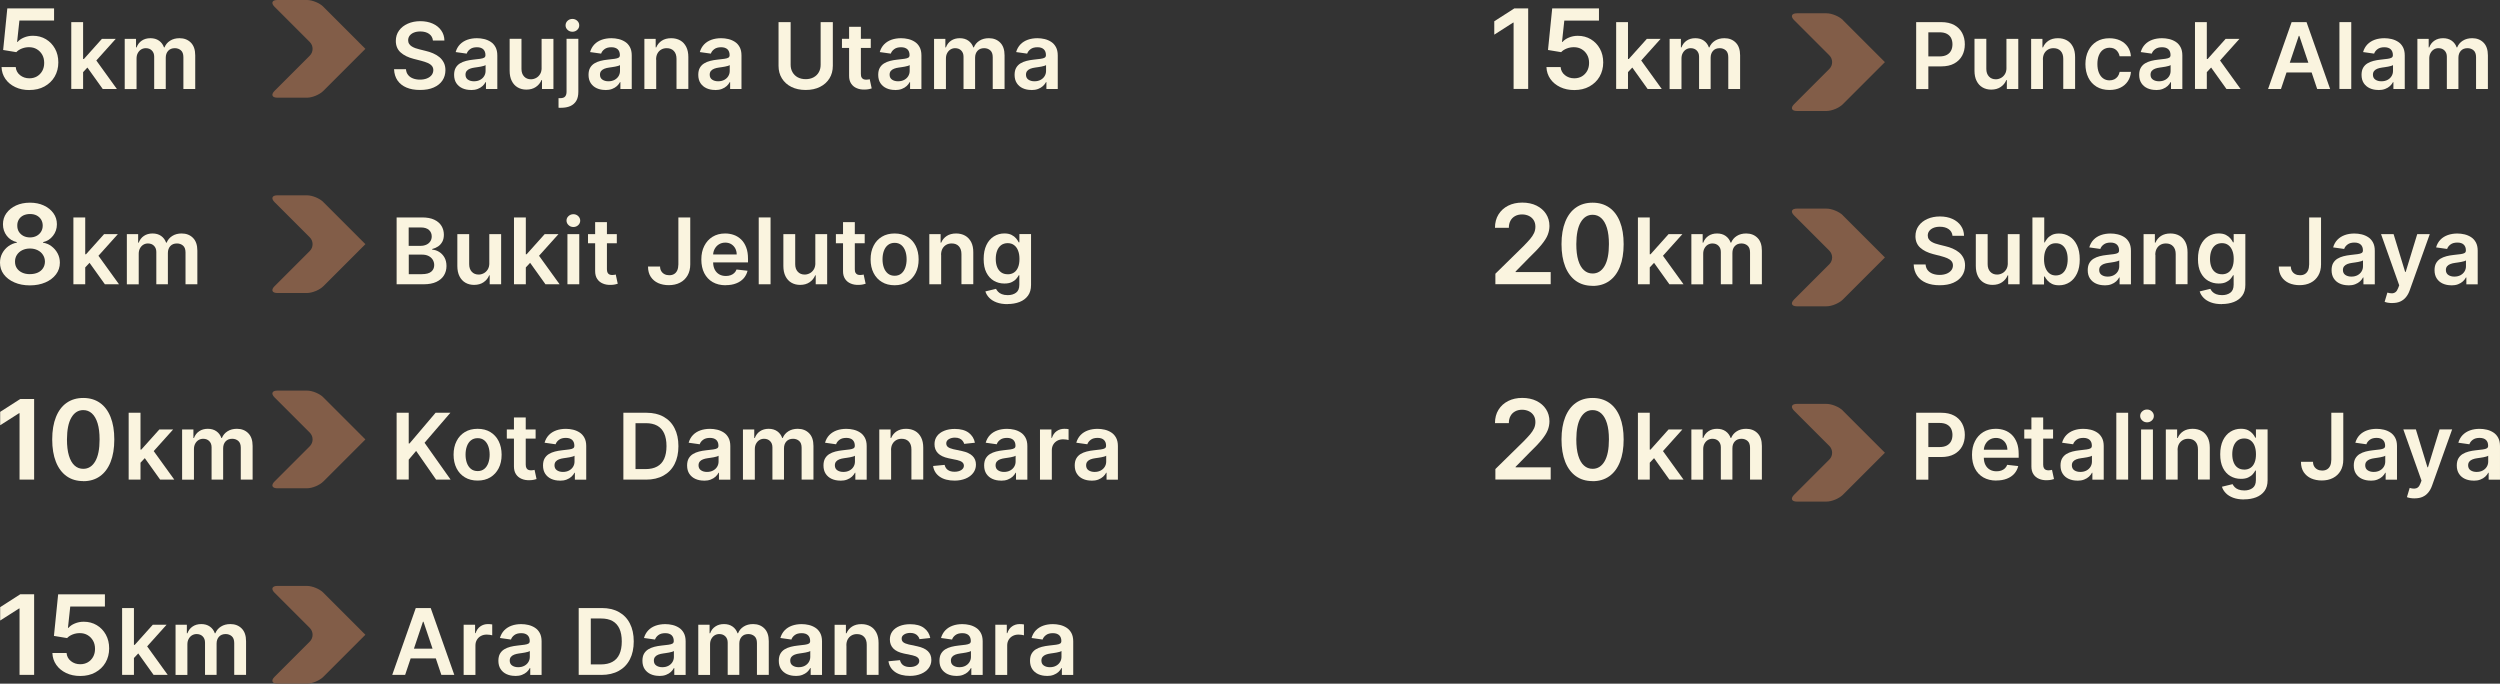 <?xml version="1.0" encoding="utf-8"?>
<svg xmlns="http://www.w3.org/2000/svg" id="Layer_2" viewBox="0 0 564.07 154.25">
  <rect x="0" y="0" width="564.07" height="154.25" fill="#333333" stroke="none"/>
  <defs>
    <style>
      .cls-1 {
        fill: #faf4df;
      }

      .cls-2 {
        fill: #825d48;
      }
    </style>
  </defs>
  <g id="Materials">
    <g>
      <g>
        <g>
          <path class="cls-1" d="M6.62,20.32c-1.18,0-2.24-.22-3.18-.67-.94-.45-1.68-1.06-2.22-1.84s-.84-1.67-.87-2.68h3.2c.06.75.38,1.35.97,1.83.59.47,1.29.71,2.11.71.65,0,1.22-.15,1.72-.44.5-.3.9-.71,1.19-1.23.29-.53.43-1.13.43-1.8,0-.69-.14-1.3-.43-1.83-.3-.53-.7-.95-1.22-1.26-.51-.31-1.11-.46-1.78-.46-.54,0-1.08.09-1.61.3-.53.21-.94.48-1.25.82l-2.97-.49L1.65,1.89h10.55v2.75h-7.82l-.52,4.82h.11c.34-.4.81-.73,1.43-.99.62-.26,1.29-.4,2.02-.4,1.1,0,2.08.26,2.95.78.86.52,1.54,1.23,2.04,2.13s.75,1.94.75,3.11-.28,2.27-.83,3.21c-.55.94-1.32,1.67-2.3,2.21-.98.54-2.11.8-3.4.8Z"/>
          <path class="cls-1" d="M16.08,20.08V4.99h2.67v15.08h-2.67ZM18.51,16.53v-3.22s.42,0,.42,0l4.06-4.54h3.12l-5,5.57h-.55l-2.05,2.19ZM23.18,20.08l-3.68-5.15,1.8-1.88,5.07,7.03h-3.19Z"/>
          <path class="cls-1" d="M28.14,20.08v-11.31h2.55v1.92h.13c.24-.65.63-1.16,1.17-1.52.54-.37,1.2-.55,1.95-.55s1.41.18,1.94.56c.53.37.9.88,1.12,1.51h.12c.25-.63.67-1.13,1.27-1.51.6-.38,1.3-.56,2.12-.56,1.04,0,1.89.33,2.55.99s.99,1.62.99,2.88v7.59h-2.67v-7.18c0-.7-.19-1.22-.56-1.54s-.83-.49-1.37-.49c-.64,0-1.14.2-1.51.6-.36.4-.54.92-.54,1.56v7.05h-2.61v-7.29c0-.58-.18-1.05-.53-1.4s-.81-.52-1.37-.52c-.38,0-.73.1-1.05.29-.31.19-.56.47-.75.82-.19.35-.28.76-.28,1.23v6.88h-2.67Z"/>
        </g>
        <g>
          <path class="cls-1" d="M97.68,9.14c-.07-.64-.36-1.14-.87-1.5-.51-.36-1.17-.54-1.98-.54-.57,0-1.06.09-1.47.26-.41.17-.72.41-.94.7-.21.29-.33.63-.33,1.01,0,.31.07.59.22.82.14.23.34.43.59.58.25.16.53.29.83.4.3.11.61.2.92.27l1.41.35c.57.13,1.12.31,1.65.54.53.23,1,.51,1.42.85s.75.76,1,1.25c.25.49.37,1.06.37,1.71,0,.88-.23,1.66-.68,2.33s-1.1,1.19-1.96,1.57c-.85.38-1.88.56-3.09.56s-2.19-.18-3.05-.54-1.53-.89-2.02-1.59c-.48-.7-.75-1.55-.79-2.55h2.69c.04.53.2.96.49,1.31.28.35.66.61,1.12.78.46.17.97.26,1.54.26s1.12-.09,1.57-.27c.45-.18.8-.43,1.06-.75.25-.32.38-.7.39-1.13,0-.39-.12-.72-.35-.98-.22-.26-.54-.47-.95-.65-.41-.17-.88-.33-1.42-.47l-1.72-.44c-1.24-.32-2.22-.8-2.94-1.45-.72-.65-1.08-1.52-1.08-2.6,0-.89.24-1.67.72-2.33.48-.67,1.14-1.19,1.98-1.56.83-.37,1.78-.56,2.83-.56s2.01.19,2.82.56c.81.37,1.44.88,1.9,1.54s.7,1.41.71,2.26h-2.63Z"/>
          <path class="cls-1" d="M106.25,20.3c-.72,0-1.36-.13-1.93-.39-.57-.26-1.02-.64-1.36-1.15-.33-.5-.5-1.13-.5-1.87,0-.64.12-1.17.35-1.58.24-.42.56-.75.96-1,.41-.25.87-.44,1.38-.57s1.04-.22,1.59-.28c.66-.07,1.2-.13,1.61-.19.41-.06.71-.14.9-.26.19-.12.28-.31.28-.56v-.04c0-.55-.17-.98-.49-1.29-.33-.3-.8-.46-1.42-.46-.65,0-1.17.14-1.55.43-.38.28-.64.62-.77,1.01l-2.49-.35c.2-.69.52-1.26.97-1.73.45-.46,1-.81,1.66-1.05.65-.23,1.38-.35,2.17-.35.54,0,1.09.06,1.63.19.54.13,1.03.34,1.48.63.45.29.81.69,1.08,1.19s.41,1.13.41,1.88v7.57h-2.56v-1.55h-.09c-.16.31-.39.61-.68.88-.29.27-.66.49-1.1.66-.44.17-.95.25-1.54.25ZM106.94,18.34c.54,0,1-.11,1.39-.32s.7-.5.91-.85c.21-.35.32-.74.32-1.16v-1.33c-.08.07-.22.13-.42.19-.2.06-.42.11-.67.16-.25.04-.49.08-.73.12s-.45.06-.63.09c-.4.05-.75.14-1.07.26-.31.12-.56.29-.74.51-.18.22-.27.5-.27.84,0,.49.18.86.54,1.11.36.25.81.38,1.37.38Z"/>
          <path class="cls-1" d="M122.2,15.32v-6.55h2.67v11.31h-2.58v-2.01h-.12c-.25.63-.67,1.15-1.26,1.55-.58.4-1.3.6-2.15.6-.74,0-1.39-.17-1.96-.5-.57-.33-1.01-.82-1.33-1.45-.32-.64-.48-1.41-.48-2.31v-7.2h2.67v6.79c0,.72.2,1.29.59,1.71.39.42.91.63,1.55.63.39,0,.77-.1,1.14-.29s.67-.48.91-.86c.24-.38.36-.86.36-1.43Z"/>
          <path class="cls-1" d="M127.82,8.76h2.67v11.96c0,.81-.15,1.49-.46,2.02s-.76.92-1.34,1.19c-.58.26-1.29.39-2.13.39-.1,0-.19,0-.27,0-.08,0-.17,0-.27-.01v-2.17c.07,0,.14,0,.2.01.06,0,.12,0,.18,0,.51,0,.88-.12,1.1-.37.22-.25.33-.61.33-1.09v-11.92ZM129.15,7.16c-.43,0-.79-.14-1.09-.42-.3-.28-.45-.62-.45-1.02s.15-.75.45-1.03c.3-.28.67-.42,1.09-.42s.78.14,1.09.42c.3.28.45.62.45,1.03s-.15.74-.45,1.02c-.3.28-.66.42-1.09.42Z"/>
          <path class="cls-1" d="M136.58,20.3c-.72,0-1.36-.13-1.93-.39s-1.02-.64-1.36-1.15c-.33-.5-.5-1.13-.5-1.87,0-.64.12-1.17.35-1.58.24-.42.56-.75.96-1,.41-.25.87-.44,1.38-.57.51-.13,1.04-.22,1.59-.28.66-.07,1.2-.13,1.61-.19.41-.06.71-.14.9-.26s.28-.31.28-.56v-.04c0-.55-.17-.98-.49-1.29-.33-.3-.8-.46-1.42-.46-.65,0-1.17.14-1.55.43-.38.28-.64.62-.77,1.01l-2.49-.35c.2-.69.52-1.26.97-1.73s1-.81,1.66-1.05c.65-.23,1.38-.35,2.17-.35.54,0,1.09.06,1.63.19.54.13,1.03.34,1.48.63.45.29.81.69,1.08,1.19.27.5.41,1.13.41,1.88v7.57h-2.56v-1.55h-.09c-.16.31-.39.61-.68.88s-.66.49-1.1.66c-.44.17-.95.25-1.54.25ZM137.27,18.34c.54,0,1-.11,1.39-.32s.7-.5.91-.85.32-.74.32-1.16v-1.33c-.08.07-.22.13-.42.19-.2.06-.42.11-.67.16-.25.04-.49.08-.73.12s-.45.06-.62.09c-.4.05-.75.14-1.07.26-.31.12-.56.29-.74.51-.18.22-.27.5-.27.84,0,.49.18.86.54,1.11.36.25.81.38,1.37.38Z"/>
          <path class="cls-1" d="M148.06,13.45v6.63h-2.67v-11.31h2.55v1.92h.13c.26-.63.68-1.14,1.25-1.51.57-.37,1.28-.56,2.12-.56.78,0,1.46.17,2.04.5.58.33,1.03.82,1.35,1.45.32.63.48,1.4.48,2.3v7.2h-2.67v-6.79c0-.76-.2-1.35-.59-1.77s-.93-.64-1.62-.64c-.47,0-.88.1-1.24.31-.36.2-.64.5-.85.88-.21.38-.31.85-.31,1.39Z"/>
          <path class="cls-1" d="M161.34,20.3c-.72,0-1.36-.13-1.93-.39s-1.02-.64-1.36-1.15c-.33-.5-.5-1.13-.5-1.87,0-.64.12-1.17.35-1.58.24-.42.56-.75.96-1,.41-.25.87-.44,1.38-.57.51-.13,1.04-.22,1.59-.28.66-.07,1.2-.13,1.61-.19.41-.06.71-.14.9-.26s.28-.31.28-.56v-.04c0-.55-.17-.98-.49-1.29-.33-.3-.8-.46-1.42-.46-.65,0-1.17.14-1.55.43-.38.28-.64.62-.77,1.01l-2.49-.35c.2-.69.52-1.26.97-1.73s1-.81,1.66-1.05c.65-.23,1.38-.35,2.17-.35.54,0,1.09.06,1.63.19.54.13,1.03.34,1.48.63.45.29.81.69,1.08,1.19.27.5.41,1.13.41,1.88v7.57h-2.56v-1.55h-.09c-.16.31-.39.61-.68.88s-.66.49-1.1.66c-.44.17-.95.25-1.54.25ZM162.03,18.34c.54,0,1-.11,1.39-.32s.7-.5.91-.85.32-.74.32-1.16v-1.33c-.08.07-.22.13-.42.19-.2.06-.42.11-.67.16-.25.04-.49.08-.73.12s-.45.06-.62.09c-.4.05-.75.14-1.07.26-.31.12-.56.29-.74.51-.18.22-.27.5-.27.84,0,.49.18.86.54,1.11.36.25.81.38,1.37.38Z"/>
          <path class="cls-1" d="M185.18,4.99h2.73v9.85c0,1.08-.25,2.03-.76,2.85-.51.82-1.22,1.46-2.14,1.92s-1.99.69-3.22.69-2.31-.23-3.23-.69-1.63-1.1-2.14-1.92c-.51-.82-.76-1.77-.76-2.85V4.99h2.73v9.62c0,.63.14,1.19.42,1.68.28.49.67.88,1.17,1.15s1.11.42,1.8.42,1.29-.14,1.8-.42.9-.66,1.17-1.15c.28-.49.41-1.05.41-1.68V4.99Z"/>
          <path class="cls-1" d="M196.47,8.76v2.06h-6.5v-2.06h6.5ZM191.57,6.05h2.67v10.62c0,.36.05.63.17.82.11.19.26.32.44.39s.38.1.6.1c.17,0,.32-.01.46-.04.14-.02.25-.05.32-.07l.45,2.08c-.14.05-.35.1-.61.16-.26.06-.58.09-.96.1-.67.02-1.27-.08-1.8-.31-.54-.22-.96-.57-1.27-1.04-.31-.47-.47-1.06-.46-1.77V6.05Z"/>
          <path class="cls-1" d="M201.94,20.3c-.72,0-1.36-.13-1.93-.39-.57-.26-1.02-.64-1.36-1.15-.33-.5-.5-1.13-.5-1.87,0-.64.12-1.17.35-1.58.24-.42.56-.75.96-1,.41-.25.87-.44,1.38-.57s1.04-.22,1.59-.28c.66-.07,1.2-.13,1.61-.19.41-.06.71-.14.9-.26.19-.12.28-.31.28-.56v-.04c0-.55-.17-.98-.49-1.29-.33-.3-.8-.46-1.42-.46-.65,0-1.17.14-1.55.43-.38.28-.64.62-.77,1.01l-2.49-.35c.2-.69.52-1.26.97-1.73.45-.46,1-.81,1.66-1.05.65-.23,1.38-.35,2.17-.35.54,0,1.09.06,1.63.19.54.13,1.03.34,1.48.63.45.29.81.69,1.08,1.19s.41,1.13.41,1.88v7.57h-2.56v-1.55h-.09c-.16.31-.39.61-.68.88-.29.27-.66.49-1.1.66-.44.17-.95.25-1.54.25ZM202.63,18.34c.54,0,1-.11,1.39-.32s.7-.5.91-.85c.21-.35.32-.74.32-1.16v-1.33c-.08.07-.22.13-.42.19-.2.06-.42.11-.67.16-.25.04-.49.08-.73.12s-.45.06-.63.09c-.4.05-.75.14-1.07.26-.31.12-.56.29-.74.51-.18.22-.27.5-.27.84,0,.49.18.86.54,1.11.36.25.81.38,1.37.38Z"/>
          <path class="cls-1" d="M210.75,20.08v-11.31h2.55v1.92h.13c.24-.65.63-1.16,1.17-1.52.54-.37,1.2-.55,1.95-.55s1.41.18,1.94.56.9.88,1.12,1.51h.12c.25-.63.67-1.13,1.27-1.51.6-.38,1.3-.56,2.12-.56,1.04,0,1.89.33,2.55.99.66.66.99,1.62.99,2.88v7.59h-2.67v-7.18c0-.7-.19-1.22-.56-1.54s-.83-.49-1.37-.49c-.64,0-1.15.2-1.51.6s-.54.92-.54,1.56v7.05h-2.61v-7.29c0-.58-.18-1.05-.53-1.4-.35-.35-.81-.52-1.37-.52-.38,0-.73.1-1.04.29-.31.19-.56.47-.75.82-.19.35-.28.76-.28,1.23v6.88h-2.67Z"/>
          <path class="cls-1" d="M232.7,20.3c-.72,0-1.36-.13-1.93-.39s-1.02-.64-1.35-1.15c-.33-.5-.5-1.13-.5-1.87,0-.64.12-1.17.35-1.58.24-.42.56-.75.96-1,.41-.25.87-.44,1.38-.57.51-.13,1.04-.22,1.59-.28.66-.07,1.2-.13,1.61-.19s.71-.14.9-.26.28-.31.28-.56v-.04c0-.55-.16-.98-.49-1.29s-.8-.46-1.42-.46c-.65,0-1.17.14-1.55.43-.38.28-.64.62-.77,1.01l-2.49-.35c.2-.69.52-1.26.97-1.73s1-.81,1.66-1.05c.65-.23,1.38-.35,2.16-.35.54,0,1.09.06,1.63.19.54.13,1.03.34,1.48.63.45.29.81.69,1.08,1.19.27.5.41,1.13.41,1.88v7.57h-2.56v-1.55h-.09c-.16.31-.39.61-.68.88s-.66.49-1.1.66c-.44.17-.95.25-1.54.25ZM233.4,18.34c.54,0,1-.11,1.39-.32s.7-.5.91-.85c.21-.35.32-.74.32-1.16v-1.33c-.08.07-.22.13-.42.19-.2.06-.42.11-.67.16-.25.04-.49.08-.73.12-.24.03-.45.06-.63.09-.4.05-.75.14-1.07.26-.31.12-.56.29-.74.51-.18.22-.27.5-.27.84,0,.49.18.86.54,1.11.36.25.82.38,1.37.38Z"/>
        </g>
        <path class="cls-2" d="M72.97,1.53c-.84-.84-2.51-1.53-3.7-1.53h-6.7c-1.19,0-1.47.69-.63,1.53l7.96,7.96c.84.84.84,2.22,0,3.06l-7.96,7.96c-.84.84-.56,1.53.63,1.53h6.69c1.19,0,2.85-.69,3.69-1.53l9.49-9.49-9.49-9.49Z"/>
      </g>
      <g>
        <g>
          <path class="cls-1" d="M6.76,64.39c-1.32,0-2.49-.22-3.51-.67-1.02-.44-1.82-1.05-2.4-1.82C.28,61.13,0,60.25,0,59.27c0-.76.16-1.46.5-2.1.34-.64.79-1.17,1.37-1.6.58-.43,1.22-.7,1.93-.82v-.12c-.94-.21-1.69-.68-2.27-1.43-.58-.75-.86-1.61-.86-2.6,0-.93.25-1.77.78-2.5.53-.73,1.25-1.31,2.17-1.74.92-.42,1.96-.63,3.14-.63s2.21.21,3.12.63c.91.42,1.64,1,2.17,1.74.53.73.79,1.57.79,2.5,0,.98-.29,1.85-.88,2.6-.58.75-1.33,1.23-2.25,1.43v.12c.71.12,1.35.39,1.92.82.57.43,1.03.96,1.37,1.6.34.64.51,1.34.51,2.1,0,.98-.29,1.86-.87,2.63-.58.77-1.38,1.38-2.39,1.82-1.02.44-2.18.67-3.49.67ZM6.76,61.85c.68,0,1.27-.12,1.78-.35.5-.23.89-.56,1.17-.99.28-.43.42-.92.43-1.47,0-.58-.16-1.09-.45-1.54-.29-.45-.69-.8-1.2-1.05-.51-.25-1.08-.38-1.73-.38s-1.23.13-1.74.38c-.51.25-.91.61-1.2,1.05-.29.45-.44.96-.43,1.54,0,.56.13,1.05.41,1.47.28.42.67.75,1.18.99s1.1.36,1.79.36ZM6.76,53.57c.56,0,1.05-.11,1.48-.34.43-.22.77-.54,1.02-.94s.38-.87.38-1.39c0-.52-.13-.98-.37-1.37s-.58-.7-1.01-.92c-.43-.22-.93-.32-1.49-.32s-1.08.11-1.51.32c-.43.22-.77.52-1.01.92s-.36.85-.35,1.37c0,.53.11.99.36,1.39s.59.71,1.02.94c.44.23.93.34,1.5.34Z"/>
          <path class="cls-1" d="M16.56,64.14v-15.08h2.67v15.08h-2.67ZM18.99,60.59v-3.22s.42,0,.42,0l4.07-4.54h3.11l-5,5.57h-.55l-2.05,2.19ZM23.66,64.14l-3.68-5.15,1.8-1.88,5.07,7.03h-3.19Z"/>
          <path class="cls-1" d="M28.62,64.14v-11.31h2.55v1.92h.13c.24-.65.63-1.16,1.17-1.52.54-.37,1.2-.55,1.95-.55s1.41.18,1.94.56.9.88,1.12,1.51h.12c.25-.63.67-1.13,1.27-1.51.6-.38,1.3-.56,2.12-.56,1.04,0,1.89.33,2.55.99.66.66.99,1.62.99,2.88v7.59h-2.67v-7.18c0-.7-.19-1.22-.56-1.54s-.83-.49-1.37-.49c-.64,0-1.15.2-1.51.6s-.54.92-.54,1.56v7.05h-2.61v-7.29c0-.58-.18-1.05-.53-1.4-.35-.35-.81-.52-1.37-.52-.38,0-.73.1-1.04.29-.31.19-.56.47-.75.82-.19.35-.28.76-.28,1.23v6.88h-2.67Z"/>
        </g>
        <g>
          <path class="cls-1" d="M89.49,64.14v-15.08h5.77c1.09,0,2,.17,2.72.51.72.34,1.27.81,1.63,1.4.36.59.54,1.26.54,2,0,.61-.12,1.14-.35,1.57-.24.43-.55.79-.95,1.06-.4.27-.84.46-1.33.58v.15c.54.03,1.05.19,1.54.49.49.3.9.71,1.21,1.25s.47,1.19.47,1.96-.19,1.48-.57,2.1c-.38.62-.95,1.11-1.71,1.47s-1.72.54-2.87.54h-6.11ZM92.22,55.47h2.7c.47,0,.9-.09,1.27-.26.38-.17.68-.42.89-.74.22-.32.33-.7.33-1.14,0-.58-.21-1.07-.62-1.44s-1.02-.57-1.82-.57h-2.76v4.16ZM92.22,61.86h2.94c.99,0,1.71-.19,2.15-.57.44-.38.66-.87.66-1.47,0-.45-.11-.85-.33-1.21-.22-.36-.54-.65-.94-.85-.41-.21-.89-.31-1.46-.31h-3.01v4.42Z"/>
          <path class="cls-1" d="M110.4,59.38v-6.55h2.67v11.31h-2.58v-2.01h-.12c-.26.63-.67,1.15-1.26,1.55-.58.4-1.3.6-2.15.6-.74,0-1.4-.17-1.96-.5-.57-.33-1.01-.82-1.33-1.45s-.48-1.41-.48-2.31v-7.2h2.67v6.79c0,.72.2,1.29.59,1.71.39.42.91.63,1.55.63.39,0,.77-.1,1.14-.29.37-.19.67-.48.91-.86.24-.38.36-.86.36-1.43Z"/>
          <path class="cls-1" d="M115.97,64.14v-15.08h2.67v15.08h-2.67ZM118.4,60.59v-3.22s.42,0,.42,0l4.07-4.54h3.11l-5,5.57h-.55l-2.05,2.19ZM123.07,64.14l-3.68-5.15,1.8-1.88,5.07,7.03h-3.19Z"/>
          <path class="cls-1" d="M129.37,51.22c-.42,0-.79-.14-1.09-.43-.3-.28-.46-.63-.46-1.02s.15-.74.46-1.02.67-.42,1.09-.42.79.14,1.09.43c.3.29.45.63.45,1.02s-.15.74-.45,1.02c-.3.28-.67.42-1.09.42ZM128.03,64.14v-11.31h2.67v11.31h-2.67Z"/>
          <path class="cls-1" d="M139.17,52.83v2.06h-6.5v-2.06h6.5ZM134.27,50.12h2.67v10.62c0,.36.06.63.17.82.11.19.26.32.44.39.18.07.38.1.6.1.17,0,.32-.01.46-.04s.25-.05.32-.07l.45,2.08c-.14.05-.34.1-.61.16-.26.06-.58.09-.96.1-.67.02-1.27-.08-1.8-.31-.54-.22-.96-.57-1.27-1.04-.31-.47-.46-1.06-.46-1.77v-11.06Z"/>
          <path class="cls-1" d="M153.03,49.06h2.71v10.6c0,.97-.21,1.81-.62,2.51-.41.7-.97,1.24-1.7,1.61-.73.38-1.58.56-2.54.56-.88,0-1.68-.16-2.38-.47-.7-.32-1.26-.79-1.67-1.41-.41-.62-.62-1.4-.62-2.33h2.72c0,.41.09.76.27,1.05.17.29.42.52.73.68.31.16.67.24,1.07.24.44,0,.81-.09,1.11-.28.3-.18.54-.46.7-.82.16-.36.24-.81.25-1.34v-10.6Z"/>
          <path class="cls-1" d="M163.73,64.36c-1.13,0-2.11-.24-2.93-.71-.82-.47-1.45-1.15-1.9-2.02-.44-.87-.66-1.9-.66-3.08s.22-2.19.67-3.07,1.07-1.57,1.87-2.06c.8-.49,1.74-.74,2.82-.74.7,0,1.36.11,1.98.33s1.17.57,1.65,1.03c.48.47.86,1.06,1.13,1.78.28.72.41,1.58.41,2.57v.82h-9.27v-1.8h6.72c0-.51-.12-.97-.33-1.37-.22-.4-.52-.71-.9-.95-.38-.23-.83-.35-1.34-.35-.54,0-1.02.13-1.44.39s-.73.61-.96,1.03-.35.89-.35,1.4v1.57c0,.66.12,1.22.36,1.69s.58.83,1.01,1.08.94.37,1.52.37c.39,0,.74-.06,1.05-.17s.59-.27.82-.49c.23-.22.41-.48.52-.8l2.49.28c-.16.66-.46,1.23-.89,1.72-.44.49-1,.87-1.68,1.13-.68.27-1.46.4-2.34.4Z"/>
          <path class="cls-1" d="M173.86,49.06v15.08h-2.67v-15.08h2.67Z"/>
          <path class="cls-1" d="M183.96,59.38v-6.55h2.67v11.31h-2.58v-2.01h-.12c-.26.63-.67,1.15-1.26,1.55-.58.4-1.3.6-2.15.6-.74,0-1.4-.17-1.96-.5-.57-.33-1.01-.82-1.33-1.45-.32-.64-.48-1.41-.48-2.31v-7.2h2.67v6.79c0,.72.2,1.29.59,1.71.39.42.91.63,1.55.63.39,0,.77-.1,1.14-.29s.67-.48.91-.86c.24-.38.36-.86.36-1.43Z"/>
          <path class="cls-1" d="M195.1,52.83v2.06h-6.5v-2.06h6.5ZM190.2,50.12h2.67v10.62c0,.36.05.63.17.82.11.19.26.32.44.39s.38.1.6.1c.17,0,.32-.01.46-.04.14-.02.25-.05.32-.07l.45,2.08c-.14.05-.35.1-.61.16-.26.06-.58.09-.96.1-.67.02-1.27-.08-1.8-.31-.54-.22-.96-.57-1.27-1.04-.31-.47-.47-1.06-.46-1.77v-11.06Z"/>
          <path class="cls-1" d="M201.85,64.36c-1.1,0-2.06-.24-2.87-.73-.81-.49-1.44-1.17-1.88-2.04s-.67-1.9-.67-3.06.22-2.19.67-3.07c.44-.88,1.07-1.56,1.88-2.05.81-.49,1.77-.73,2.87-.73s2.06.24,2.87.73c.81.49,1.44,1.17,1.88,2.05.44.88.67,1.9.67,3.07s-.22,2.19-.67,3.06-1.07,1.55-1.88,2.04c-.81.49-1.77.73-2.87.73ZM201.86,62.22c.6,0,1.1-.17,1.5-.5.4-.33.7-.78.9-1.34.2-.56.3-1.18.3-1.87s-.1-1.32-.3-1.88c-.2-.56-.5-1.01-.9-1.34-.4-.33-.9-.5-1.5-.5s-1.12.17-1.53.5c-.41.33-.71.78-.91,1.34-.2.56-.3,1.19-.3,1.88s.1,1.31.3,1.87c.2.56.5,1,.91,1.34.41.33.91.5,1.53.5Z"/>
          <path class="cls-1" d="M212.35,57.51v6.63h-2.67v-11.31h2.55v1.92h.13c.26-.63.68-1.14,1.25-1.51s1.28-.56,2.12-.56c.78,0,1.46.17,2.04.5.58.33,1.03.82,1.36,1.45.32.63.48,1.4.47,2.3v7.2h-2.67v-6.79c0-.76-.2-1.35-.58-1.77-.39-.43-.93-.64-1.62-.64-.47,0-.88.1-1.24.31s-.64.5-.85.88c-.2.38-.31.85-.31,1.39Z"/>
          <path class="cls-1" d="M227.33,68.62c-.96,0-1.78-.13-2.47-.39-.69-.26-1.24-.6-1.66-1.04-.42-.43-.71-.91-.87-1.44l2.4-.58c.11.22.27.44.47.66s.49.4.84.54.79.22,1.33.22c.76,0,1.38-.18,1.88-.55.5-.37.74-.97.74-1.8v-2.14h-.13c-.14.27-.34.56-.6.85s-.61.53-1.04.73c-.43.2-.97.29-1.62.29-.87,0-1.66-.21-2.36-.62-.7-.41-1.26-1.02-1.68-1.84-.42-.82-.62-1.84-.62-3.07s.21-2.29.62-3.15c.41-.86.98-1.51,1.68-1.95.71-.44,1.5-.67,2.36-.67.66,0,1.21.11,1.64.33s.77.49,1.03.8c.25.31.45.6.58.88h.15v-1.87h2.63v11.5c0,.97-.23,1.77-.69,2.4-.46.63-1.09,1.11-1.89,1.42s-1.71.47-2.72.47ZM227.36,61.89c.56,0,1.04-.14,1.44-.41.4-.27.7-.67.91-1.19s.31-1.13.31-1.86-.1-1.33-.31-1.87c-.2-.54-.5-.95-.9-1.25-.39-.3-.88-.45-1.45-.45s-1.09.16-1.49.46c-.4.31-.7.73-.9,1.27-.2.54-.3,1.15-.3,1.83s.1,1.3.31,1.82c.2.52.51.92.91,1.21.4.29.89.43,1.48.43Z"/>
        </g>
        <path class="cls-2" d="M72.97,45.6c-.84-.84-2.51-1.53-3.7-1.53h-6.7c-1.19,0-1.47.69-.63,1.53l7.96,7.96c.84.84.84,2.22,0,3.06l-7.96,7.96c-.84.84-.56,1.53.63,1.53h6.69c1.19,0,2.85-.69,3.69-1.53l9.49-9.49-9.49-9.49Z"/>
      </g>
      <g>
        <g>
          <path class="cls-1" d="M7.7,90.03v18.18h-3.29v-14.98h-.11L.04,95.95v-3.02l4.52-2.9h3.13Z"/>
          <path class="cls-1" d="M18.79,108.55c-1.46,0-2.72-.37-3.76-1.11-1.04-.74-1.85-1.82-2.41-3.22-.56-1.41-.84-3.1-.84-5.08,0-1.98.29-3.67.85-5.06.56-1.39,1.36-2.46,2.41-3.19,1.04-.73,2.29-1.1,3.75-1.1s2.71.37,3.75,1.1c1.05.73,1.85,1.8,2.41,3.2.56,1.4.84,3.08.84,5.06s-.28,3.69-.84,5.09c-.56,1.41-1.36,2.48-2.41,3.22-1.04.74-2.3,1.11-3.76,1.11ZM18.79,105.78c1.14,0,2.03-.56,2.69-1.68.66-1.12.99-2.77.99-4.96,0-1.44-.15-2.66-.45-3.64s-.73-1.72-1.28-2.22c-.55-.5-1.2-.75-1.95-.75-1.13,0-2.02.56-2.68,1.68-.66,1.12-.99,2.77-1,4.93,0,1.45.14,2.67.44,3.66.3.99.72,1.73,1.27,2.23s1.2.75,1.96.75Z"/>
          <path class="cls-1" d="M29.03,108.21v-15.08h2.67v15.08h-2.67ZM31.46,104.66v-3.22s.42,0,.42,0l4.07-4.54h3.11l-5,5.57h-.55l-2.05,2.19ZM36.13,108.21l-3.68-5.15,1.8-1.88,5.07,7.03h-3.19Z"/>
          <path class="cls-1" d="M41.09,108.21v-11.31h2.55v1.92h.13c.24-.65.63-1.16,1.17-1.52.54-.37,1.2-.55,1.95-.55s1.41.18,1.94.56c.53.37.9.88,1.12,1.51h.12c.25-.63.67-1.13,1.27-1.51.6-.38,1.3-.56,2.12-.56,1.04,0,1.89.33,2.55.99s.99,1.62.99,2.88v7.59h-2.67v-7.18c0-.7-.19-1.22-.56-1.54s-.83-.49-1.37-.49c-.64,0-1.14.2-1.51.6-.36.4-.54.92-.54,1.56v7.05h-2.61v-7.29c0-.58-.18-1.05-.53-1.4s-.81-.52-1.37-.52c-.38,0-.73.1-1.05.29-.31.19-.56.47-.75.82-.19.35-.28.76-.28,1.23v6.88h-2.67Z"/>
        </g>
        <g>
          <path class="cls-1" d="M89.49,108.21v-15.08h2.73v6.93h.18l5.88-6.93h3.34l-5.83,6.77,5.88,8.31h-3.28l-4.5-6.47-1.67,1.97v4.49h-2.73Z"/>
          <path class="cls-1" d="M107.76,108.43c-1.1,0-2.06-.24-2.87-.73-.81-.49-1.44-1.17-1.88-2.04s-.67-1.9-.67-3.06.22-2.19.67-3.07c.44-.88,1.07-1.56,1.88-2.05.81-.49,1.77-.73,2.87-.73s2.06.24,2.87.73c.81.49,1.44,1.17,1.88,2.05.44.88.67,1.9.67,3.07s-.22,2.19-.67,3.06-1.07,1.55-1.88,2.04c-.81.49-1.77.73-2.87.73ZM107.78,106.29c.6,0,1.1-.17,1.5-.5.4-.33.7-.78.9-1.34.2-.56.3-1.18.3-1.87s-.1-1.32-.3-1.88c-.2-.56-.5-1.01-.9-1.34-.4-.33-.9-.5-1.5-.5s-1.12.17-1.53.5c-.41.33-.71.78-.91,1.34-.2.56-.3,1.19-.3,1.88s.1,1.31.3,1.87c.2.56.5,1,.91,1.34.41.33.91.5,1.53.5Z"/>
          <path class="cls-1" d="M120.85,96.9v2.06h-6.5v-2.06h6.5ZM115.95,94.19h2.67v10.62c0,.36.06.63.17.82.11.19.26.32.44.39.18.07.38.1.6.1.17,0,.32-.01.46-.04.14-.02.25-.05.32-.07l.45,2.08c-.14.05-.34.1-.61.16-.26.06-.58.09-.96.1-.67.02-1.27-.08-1.8-.31-.54-.22-.96-.57-1.27-1.04-.31-.47-.46-1.06-.46-1.77v-11.06Z"/>
          <path class="cls-1" d="M126.31,108.44c-.72,0-1.36-.13-1.93-.39s-1.02-.64-1.36-1.15c-.33-.5-.5-1.13-.5-1.87,0-.64.12-1.17.35-1.58.24-.42.56-.75.96-1,.41-.25.87-.44,1.38-.57.51-.13,1.04-.22,1.59-.28.66-.07,1.2-.13,1.61-.19.41-.06.71-.14.9-.26s.28-.31.28-.56v-.04c0-.55-.17-.98-.49-1.29-.33-.3-.8-.46-1.42-.46-.65,0-1.17.14-1.55.43-.38.28-.64.62-.77,1.01l-2.49-.35c.2-.69.52-1.26.97-1.73s1-.81,1.66-1.05c.65-.23,1.38-.35,2.17-.35.54,0,1.09.06,1.63.19.54.13,1.03.34,1.48.63.45.29.81.69,1.08,1.19.27.5.41,1.13.41,1.88v7.57h-2.56v-1.55h-.09c-.16.31-.39.61-.68.88s-.66.49-1.1.66c-.44.17-.95.25-1.54.25ZM127.01,106.48c.54,0,1-.11,1.39-.32s.7-.5.91-.85.32-.74.32-1.16v-1.33c-.08.07-.22.13-.42.19-.2.06-.42.11-.67.16-.25.04-.49.08-.73.12s-.45.06-.62.09c-.4.05-.75.14-1.07.26-.31.12-.56.29-.74.51-.18.22-.27.5-.27.84,0,.49.18.86.54,1.11.36.25.81.38,1.37.38Z"/>
          <path class="cls-1" d="M145.76,108.21h-5.11v-15.08h5.21c1.5,0,2.79.3,3.86.9,1.08.6,1.91,1.46,2.48,2.59.58,1.12.87,2.47.87,4.04s-.29,2.92-.87,4.05c-.58,1.13-1.42,2-2.51,2.6-1.09.6-2.4.91-3.94.91ZM143.39,105.84h2.25c1.05,0,1.93-.19,2.63-.58.7-.38,1.23-.96,1.58-1.73.35-.77.53-1.73.53-2.88s-.18-2.11-.53-2.88c-.35-.76-.88-1.34-1.56-1.72-.69-.38-1.54-.57-2.57-.57h-2.33v10.35Z"/>
          <path class="cls-1" d="M158.82,108.44c-.72,0-1.36-.13-1.93-.39s-1.02-.64-1.36-1.15c-.33-.5-.5-1.13-.5-1.87,0-.64.12-1.17.35-1.58.24-.42.56-.75.96-1,.41-.25.87-.44,1.38-.57.51-.13,1.04-.22,1.59-.28.66-.07,1.2-.13,1.61-.19.41-.06.71-.14.9-.26s.28-.31.28-.56v-.04c0-.55-.17-.98-.49-1.29-.33-.3-.8-.46-1.42-.46-.65,0-1.17.14-1.55.43-.38.28-.64.62-.77,1.01l-2.49-.35c.2-.69.52-1.26.97-1.73s1-.81,1.66-1.05c.65-.23,1.38-.35,2.17-.35.54,0,1.09.06,1.63.19.54.13,1.03.34,1.48.63.45.29.81.69,1.08,1.19.27.5.41,1.13.41,1.88v7.57h-2.56v-1.55h-.09c-.16.31-.39.61-.68.88s-.66.49-1.1.66c-.44.17-.95.25-1.54.25ZM159.51,106.48c.54,0,1-.11,1.39-.32s.7-.5.91-.85.32-.74.32-1.16v-1.33c-.08.07-.22.13-.42.19-.2.06-.42.11-.67.16-.25.04-.49.08-.73.12s-.45.06-.62.09c-.4.05-.75.14-1.07.26-.31.12-.56.29-.74.51-.18.22-.27.5-.27.84,0,.49.18.86.54,1.11.36.25.81.38,1.37.38Z"/>
          <path class="cls-1" d="M167.63,108.21v-11.31h2.55v1.92h.13c.24-.65.63-1.16,1.17-1.52.54-.37,1.2-.55,1.95-.55s1.41.18,1.94.56.9.88,1.12,1.51h.12c.25-.63.67-1.13,1.27-1.51.6-.38,1.3-.56,2.12-.56,1.04,0,1.89.33,2.55.99.66.66.99,1.62.99,2.88v7.59h-2.67v-7.18c0-.7-.19-1.22-.56-1.54s-.83-.49-1.37-.49c-.64,0-1.15.2-1.51.6s-.54.92-.54,1.56v7.05h-2.61v-7.29c0-.58-.18-1.05-.53-1.4-.35-.35-.81-.52-1.37-.52-.38,0-.73.1-1.04.29-.31.19-.56.47-.75.82-.19.35-.28.76-.28,1.23v6.88h-2.67Z"/>
          <path class="cls-1" d="M189.59,108.44c-.72,0-1.36-.13-1.93-.39-.57-.26-1.02-.64-1.36-1.15-.33-.5-.5-1.13-.5-1.87,0-.64.12-1.17.35-1.58.24-.42.56-.75.96-1,.41-.25.87-.44,1.38-.57s1.04-.22,1.59-.28c.66-.07,1.2-.13,1.61-.19.41-.06.71-.14.9-.26.19-.12.28-.31.28-.56v-.04c0-.55-.17-.98-.49-1.29-.33-.3-.8-.46-1.42-.46-.65,0-1.17.14-1.55.43-.38.28-.64.62-.77,1.01l-2.49-.35c.2-.69.52-1.26.97-1.73.45-.46,1-.81,1.66-1.05.65-.23,1.38-.35,2.17-.35.54,0,1.09.06,1.63.19.54.13,1.03.34,1.48.63.45.29.81.69,1.08,1.19s.41,1.13.41,1.88v7.57h-2.56v-1.55h-.09c-.16.31-.39.61-.68.88-.29.27-.66.49-1.1.66-.44.17-.95.25-1.54.25ZM190.28,106.48c.54,0,1-.11,1.39-.32s.7-.5.91-.85c.21-.35.32-.74.32-1.16v-1.33c-.08.07-.22.13-.42.19-.2.06-.42.11-.67.16-.25.04-.49.08-.73.12s-.45.06-.63.09c-.4.05-.75.14-1.07.26-.31.12-.56.29-.74.51-.18.22-.27.5-.27.84,0,.49.18.86.54,1.11.36.25.81.38,1.37.38Z"/>
          <path class="cls-1" d="M201.06,101.58v6.63h-2.67v-11.31h2.55v1.92h.13c.26-.63.68-1.14,1.25-1.51s1.28-.56,2.12-.56c.78,0,1.46.17,2.04.5.58.33,1.03.82,1.35,1.45.32.63.48,1.4.48,2.3v7.2h-2.67v-6.79c0-.76-.19-1.35-.58-1.77s-.93-.64-1.62-.64c-.47,0-.88.1-1.24.31s-.64.5-.85.88-.31.85-.31,1.39Z"/>
          <path class="cls-1" d="M219.98,99.89l-2.43.26c-.07-.25-.19-.48-.36-.69-.17-.22-.4-.39-.68-.52s-.63-.2-1.05-.2c-.55,0-1.02.12-1.4.36s-.56.55-.56.94c0,.33.12.6.36.8s.66.38,1.23.51l1.93.41c1.07.23,1.87.6,2.39,1.1.52.5.79,1.16.79,1.97,0,.71-.21,1.34-.62,1.88-.41.54-.98.97-1.7,1.27-.73.3-1.56.46-2.5.46-1.38,0-2.5-.29-3.34-.87-.84-.58-1.35-1.39-1.51-2.43l2.6-.25c.12.51.37.9.75,1.16.38.26.88.39,1.49.39s1.14-.13,1.53-.39.58-.58.58-.96c0-.32-.12-.59-.37-.8s-.63-.37-1.15-.49l-1.93-.4c-1.08-.23-1.89-.61-2.41-1.15-.52-.54-.78-1.22-.77-2.04,0-.7.19-1.3.57-1.82s.92-.91,1.61-1.19,1.49-.42,2.39-.42c1.32,0,2.37.28,3.13.85s1.24,1.33,1.42,2.29Z"/>
          <path class="cls-1" d="M225.84,108.44c-.72,0-1.36-.13-1.93-.39s-1.02-.64-1.36-1.15c-.33-.5-.5-1.13-.5-1.87,0-.64.12-1.17.35-1.58.24-.42.56-.75.96-1,.41-.25.87-.44,1.38-.57.51-.13,1.04-.22,1.59-.28.66-.07,1.2-.13,1.61-.19.41-.06.71-.14.9-.26s.28-.31.28-.56v-.04c0-.55-.17-.98-.49-1.29-.33-.3-.8-.46-1.42-.46-.65,0-1.17.14-1.55.43-.38.28-.64.62-.77,1.01l-2.49-.35c.2-.69.52-1.26.97-1.73s1-.81,1.66-1.05c.65-.23,1.38-.35,2.17-.35.54,0,1.09.06,1.63.19.54.13,1.03.34,1.48.63.45.29.81.69,1.08,1.19.27.5.41,1.13.41,1.88v7.57h-2.56v-1.55h-.09c-.16.31-.39.61-.68.88s-.66.49-1.1.66c-.44.17-.95.25-1.54.25ZM226.53,106.48c.54,0,1-.11,1.39-.32s.7-.5.91-.85.32-.74.32-1.16v-1.33c-.08.07-.22.13-.42.19-.2.06-.42.11-.67.16-.25.04-.49.08-.73.12s-.45.06-.62.09c-.4.05-.75.14-1.07.26-.31.12-.56.29-.74.51-.18.22-.27.5-.27.84,0,.49.18.86.54,1.11.36.25.81.38,1.37.38Z"/>
          <path class="cls-1" d="M234.65,108.21v-11.31h2.58v1.89h.12c.21-.65.56-1.16,1.06-1.51.5-.36,1.08-.53,1.73-.53.15,0,.31,0,.5.02.18.01.34.03.46.06v2.45c-.11-.04-.29-.08-.53-.11-.24-.03-.48-.05-.7-.05-.49,0-.92.1-1.31.31-.38.21-.69.5-.91.87-.22.37-.33.79-.33,1.27v6.65h-2.67Z"/>
          <path class="cls-1" d="M246.27,108.44c-.72,0-1.36-.13-1.93-.39s-1.02-.64-1.35-1.15c-.33-.5-.5-1.13-.5-1.87,0-.64.12-1.17.35-1.58.24-.42.56-.75.96-1,.41-.25.87-.44,1.38-.57.51-.13,1.04-.22,1.59-.28.66-.07,1.2-.13,1.61-.19s.71-.14.9-.26.28-.31.28-.56v-.04c0-.55-.16-.98-.49-1.29s-.8-.46-1.42-.46c-.65,0-1.17.14-1.55.43-.38.28-.64.62-.77,1.01l-2.49-.35c.2-.69.52-1.26.97-1.73s1-.81,1.66-1.05c.65-.23,1.38-.35,2.16-.35.54,0,1.09.06,1.63.19.54.13,1.03.34,1.48.63.45.29.81.69,1.08,1.19.27.5.41,1.13.41,1.88v7.57h-2.56v-1.55h-.09c-.16.31-.39.61-.68.88s-.66.49-1.1.66c-.44.17-.95.25-1.54.25ZM246.97,106.48c.54,0,1-.11,1.39-.32s.7-.5.91-.85c.21-.35.32-.74.32-1.16v-1.33c-.08.07-.22.13-.42.19-.2.06-.42.11-.67.16-.25.04-.49.08-.73.12-.24.03-.45.06-.63.09-.4.05-.75.14-1.07.26-.31.12-.56.29-.74.51-.18.22-.27.5-.27.84,0,.49.18.86.54,1.11.36.25.82.38,1.37.38Z"/>
        </g>
        <path class="cls-2" d="M72.97,89.66c-.84-.84-2.51-1.53-3.7-1.53h-6.7c-1.19,0-1.47.69-.63,1.53l7.96,7.96c.84.84.84,2.22,0,3.06l-7.96,7.96c-.84.84-.56,1.53.63,1.53h6.69c1.19,0,2.85-.69,3.69-1.53l9.49-9.49-9.49-9.49Z"/>
      </g>
      <g>
        <g>
          <path class="cls-1" d="M344.8,1.89v18.18h-3.29V5.1h-.11l-4.25,2.72v-3.02l4.52-2.9h3.13Z"/>
          <path class="cls-1" d="M355.2,20.32c-1.18,0-2.24-.22-3.18-.67-.93-.45-1.68-1.06-2.22-1.84s-.84-1.67-.88-2.68h3.2c.06.75.38,1.35.97,1.83.59.47,1.29.71,2.11.71.64,0,1.22-.15,1.72-.44.5-.3.9-.71,1.19-1.23.29-.53.43-1.13.43-1.8,0-.69-.14-1.3-.44-1.83-.29-.53-.7-.95-1.22-1.26-.51-.31-1.11-.46-1.78-.46-.54,0-1.08.09-1.61.3-.53.21-.95.48-1.25.82l-2.97-.49.95-9.38h10.55v2.75h-7.82l-.52,4.82h.11c.34-.4.81-.73,1.43-.99.62-.26,1.29-.4,2.02-.4,1.1,0,2.08.26,2.95.78.86.52,1.54,1.23,2.04,2.13s.75,1.94.75,3.11-.28,2.27-.83,3.21c-.55.94-1.32,1.67-2.3,2.21-.98.54-2.11.8-3.4.8Z"/>
          <path class="cls-1" d="M364.65,20.08V4.99h2.67v15.08h-2.67ZM367.08,16.53v-3.22s.42,0,.42,0l4.07-4.54h3.11l-5,5.57h-.55l-2.05,2.19ZM371.75,20.08l-3.68-5.15,1.8-1.88,5.07,7.03h-3.19Z"/>
          <path class="cls-1" d="M376.71,20.08v-11.31h2.55v1.92h.13c.24-.65.63-1.16,1.17-1.52.54-.37,1.2-.55,1.95-.55s1.41.18,1.94.56.9.88,1.12,1.51h.12c.25-.63.67-1.13,1.27-1.51.6-.38,1.3-.56,2.12-.56,1.04,0,1.89.33,2.55.99.66.66.99,1.62.99,2.88v7.59h-2.67v-7.18c0-.7-.19-1.22-.56-1.54s-.83-.49-1.37-.49c-.64,0-1.15.2-1.51.6s-.54.92-.54,1.56v7.05h-2.61v-7.29c0-.58-.18-1.05-.53-1.4-.35-.35-.81-.52-1.37-.52-.38,0-.73.1-1.04.29-.31.19-.56.47-.75.82-.19.35-.28.76-.28,1.23v6.88h-2.67Z"/>
        </g>
        <g>
          <path class="cls-1" d="M432.34,20.08V4.99h5.66c1.16,0,2.13.22,2.92.65.79.43,1.38,1.03,1.79,1.78.4.75.61,1.61.61,2.57s-.2,1.83-.61,2.58c-.41.75-1.01,1.34-1.8,1.77-.79.43-1.77.64-2.94.64h-3.75v-2.25h3.38c.68,0,1.23-.12,1.66-.35s.75-.56.96-.97c.21-.41.31-.89.31-1.42s-.11-1.01-.31-1.41c-.21-.41-.53-.72-.96-.95s-.99-.34-1.67-.34h-2.5v12.8h-2.73Z"/>
          <path class="cls-1" d="M452.71,15.32v-6.55h2.67v11.31h-2.58v-2.01h-.12c-.26.63-.67,1.15-1.26,1.55-.58.4-1.3.6-2.15.6-.74,0-1.4-.17-1.96-.5-.57-.33-1.01-.82-1.33-1.45s-.48-1.41-.48-2.31v-7.2h2.67v6.79c0,.72.2,1.29.59,1.71.39.42.91.63,1.55.63.39,0,.77-.1,1.14-.29.37-.19.67-.48.91-.86.24-.38.36-.86.36-1.43Z"/>
          <path class="cls-1" d="M460.95,13.45v6.63h-2.67v-11.31h2.55v1.92h.13c.26-.63.68-1.14,1.25-1.51s1.28-.56,2.12-.56c.78,0,1.46.17,2.04.5.58.33,1.03.82,1.35,1.45.32.63.48,1.4.48,2.3v7.2h-2.67v-6.79c0-.76-.19-1.35-.58-1.77s-.93-.64-1.62-.64c-.47,0-.88.1-1.24.31s-.64.5-.85.88-.31.85-.31,1.39Z"/>
          <path class="cls-1" d="M475.95,20.3c-1.13,0-2.1-.25-2.91-.74-.81-.5-1.43-1.18-1.86-2.06-.43-.88-.65-1.89-.65-3.03s.22-2.16.66-3.04c.44-.88,1.07-1.57,1.87-2.06.81-.49,1.76-.74,2.87-.74.92,0,1.73.17,2.44.5.71.34,1.28.81,1.7,1.42.42.61.66,1.32.72,2.14h-2.55c-.1-.54-.35-1-.73-1.37-.39-.37-.9-.55-1.54-.55-.54,0-1.02.15-1.44.44-.41.29-.73.71-.96,1.26-.23.54-.34,1.2-.34,1.96s.11,1.43.34,1.98c.23.55.54.98.95,1.27.41.3.89.45,1.45.45.39,0,.74-.08,1.06-.22.31-.15.57-.37.78-.65.21-.28.36-.63.44-1.04h2.55c-.06.8-.3,1.51-.71,2.12s-.96,1.1-1.67,1.44c-.7.35-1.53.52-2.47.52Z"/>
          <path class="cls-1" d="M486.44,20.3c-.72,0-1.36-.13-1.93-.39s-1.02-.64-1.35-1.15c-.33-.5-.5-1.13-.5-1.87,0-.64.12-1.17.35-1.58.24-.42.56-.75.96-1,.41-.25.87-.44,1.38-.57.51-.13,1.04-.22,1.59-.28.66-.07,1.2-.13,1.61-.19s.71-.14.9-.26.28-.31.28-.56v-.04c0-.55-.16-.98-.49-1.29s-.8-.46-1.42-.46c-.65,0-1.17.14-1.55.43-.38.28-.64.62-.77,1.01l-2.49-.35c.2-.69.52-1.26.97-1.73s1-.81,1.66-1.05c.65-.23,1.38-.35,2.16-.35.54,0,1.09.06,1.63.19.54.13,1.03.34,1.48.63.45.29.81.69,1.08,1.19.27.5.41,1.13.41,1.88v7.57h-2.56v-1.55h-.09c-.16.31-.39.61-.68.88s-.66.49-1.1.66c-.44.17-.95.25-1.54.25ZM487.13,18.34c.54,0,1-.11,1.39-.32s.7-.5.91-.85c.21-.35.32-.74.32-1.16v-1.33c-.08.07-.22.13-.42.19-.2.06-.42.11-.67.16-.25.04-.49.08-.73.12-.24.03-.45.06-.63.09-.4.05-.75.14-1.07.26-.31.12-.56.29-.74.51-.18.22-.27.5-.27.84,0,.49.18.86.54,1.11.36.25.82.38,1.37.38Z"/>
          <path class="cls-1" d="M495.25,20.08V4.99h2.67v15.08h-2.67ZM497.68,16.53v-3.22s.42,0,.42,0l4.06-4.54h3.12l-5,5.57h-.55l-2.05,2.19ZM502.35,20.08l-3.68-5.15,1.8-1.88,5.07,7.03h-3.19Z"/>
          <path class="cls-1" d="M514.66,20.08h-2.92l5.31-15.08h3.37l5.32,15.08h-2.92l-4.03-11.99h-.12l-4.02,11.99ZM514.76,14.16h7.95v2.19h-7.95v-2.19Z"/>
          <path class="cls-1" d="M530.51,4.99v15.08h-2.67V4.99h2.67Z"/>
          <path class="cls-1" d="M536.62,20.3c-.72,0-1.36-.13-1.93-.39-.57-.26-1.02-.64-1.36-1.15-.33-.5-.5-1.13-.5-1.87,0-.64.12-1.17.35-1.58.24-.42.56-.75.96-1,.41-.25.87-.44,1.38-.57s1.04-.22,1.59-.28c.66-.07,1.2-.13,1.61-.19.41-.06.71-.14.9-.26.19-.12.28-.31.28-.56v-.04c0-.55-.17-.98-.49-1.29-.33-.3-.8-.46-1.42-.46-.65,0-1.17.14-1.55.43-.38.28-.64.62-.77,1.01l-2.49-.35c.2-.69.52-1.26.97-1.73.45-.46,1-.81,1.66-1.05.65-.23,1.38-.35,2.17-.35.54,0,1.09.06,1.63.19.54.13,1.03.34,1.48.63.45.29.81.69,1.08,1.19s.41,1.13.41,1.88v7.57h-2.56v-1.55h-.09c-.16.31-.39.61-.68.88-.29.27-.66.49-1.1.66-.44.17-.95.25-1.54.25ZM537.31,18.34c.54,0,1-.11,1.39-.32s.7-.5.91-.85c.21-.35.32-.74.32-1.16v-1.33c-.08.07-.22.13-.42.19-.2.06-.42.11-.67.16-.25.04-.49.08-.73.12s-.45.06-.63.09c-.4.05-.75.14-1.07.26-.31.12-.56.29-.74.51-.18.22-.27.5-.27.84,0,.49.18.86.54,1.11.36.25.81.38,1.37.38Z"/>
          <path class="cls-1" d="M545.43,20.08v-11.31h2.55v1.92h.13c.24-.65.63-1.16,1.17-1.52.54-.37,1.2-.55,1.95-.55s1.41.18,1.94.56.9.88,1.12,1.51h.12c.25-.63.67-1.13,1.27-1.51.6-.38,1.3-.56,2.12-.56,1.04,0,1.89.33,2.55.99.66.66.99,1.62.99,2.88v7.59h-2.67v-7.18c0-.7-.19-1.22-.56-1.54s-.83-.49-1.37-.49c-.64,0-1.15.2-1.51.6s-.54.92-.54,1.56v7.05h-2.61v-7.29c0-.58-.18-1.05-.53-1.4-.35-.35-.81-.52-1.37-.52-.38,0-.73.1-1.04.29-.31.19-.56.47-.75.82-.19.35-.28.76-.28,1.23v6.88h-2.67Z"/>
        </g>
        <path class="cls-2" d="M415.82,4.53c-.84-.84-2.51-1.53-3.7-1.53h-6.7c-1.19,0-1.47.69-.63,1.53l7.96,7.96c.84.84.84,2.22,0,3.06l-7.96,7.96c-.84.84-.56,1.53.63,1.53h6.69c1.19,0,2.85-.69,3.69-1.53l9.49-9.49-9.49-9.49Z"/>
      </g>
      <g>
        <g>
          <path class="cls-1" d="M337.4,64.14v-2.38l6.31-6.19c.6-.61,1.11-1.15,1.51-1.62s.7-.93.91-1.38c.2-.44.3-.92.3-1.42,0-.57-.13-1.07-.39-1.48-.26-.41-.62-.73-1.07-.95-.46-.22-.97-.34-1.55-.34s-1.12.12-1.57.37c-.45.25-.8.59-1.04,1.04-.25.45-.37.99-.37,1.61h-3.13c0-1.15.26-2.16.79-3.01.53-.85,1.25-1.51,2.18-1.98.93-.47,1.99-.7,3.19-.7s2.29.23,3.21.68c.92.46,1.64,1.08,2.15,1.87.51.79.77,1.7.77,2.72,0,.68-.13,1.35-.39,2.01-.26.66-.72,1.38-1.37,2.18s-1.57,1.77-2.75,2.9l-3.13,3.19v.12h7.92v2.75h-12.46Z"/>
          <path class="cls-1" d="M359.33,64.49c-1.46,0-2.71-.37-3.76-1.11-1.04-.74-1.85-1.82-2.41-3.22-.56-1.41-.84-3.1-.84-5.08,0-1.98.29-3.67.85-5.06.56-1.39,1.36-2.46,2.41-3.19,1.04-.73,2.29-1.1,3.75-1.1s2.71.37,3.76,1.1c1.05.73,1.85,1.8,2.41,3.2.56,1.4.84,3.08.84,5.06s-.28,3.69-.84,5.09c-.56,1.41-1.36,2.48-2.41,3.22-1.04.74-2.3,1.11-3.76,1.11ZM359.33,61.71c1.14,0,2.04-.56,2.7-1.68.66-1.12.99-2.77.99-4.96,0-1.44-.15-2.66-.45-3.64-.3-.98-.73-1.72-1.28-2.22-.55-.5-1.2-.75-1.95-.75-1.13,0-2.02.56-2.68,1.68-.66,1.12-.99,2.77-1,4.93,0,1.45.14,2.67.44,3.66.3.99.72,1.73,1.28,2.23.55.5,1.2.75,1.96.75Z"/>
          <path class="cls-1" d="M369.56,64.14v-15.08h2.67v15.08h-2.67ZM371.99,60.59v-3.22s.42,0,.42,0l4.06-4.54h3.12l-5,5.57h-.55l-2.05,2.19ZM376.66,64.14l-3.68-5.15,1.8-1.88,5.07,7.03h-3.19Z"/>
          <path class="cls-1" d="M381.62,64.14v-11.31h2.55v1.92h.13c.24-.65.63-1.16,1.17-1.52.54-.37,1.2-.55,1.95-.55s1.41.18,1.94.56.9.88,1.12,1.51h.12c.25-.63.67-1.13,1.27-1.51.6-.38,1.3-.56,2.12-.56,1.04,0,1.89.33,2.55.99.66.66.99,1.62.99,2.88v7.59h-2.67v-7.18c0-.7-.19-1.22-.56-1.54s-.83-.49-1.37-.49c-.64,0-1.14.2-1.51.6s-.54.92-.54,1.56v7.05h-2.61v-7.29c0-.58-.18-1.05-.53-1.4-.35-.35-.81-.52-1.37-.52-.38,0-.73.1-1.05.29-.31.19-.56.47-.75.82-.19.35-.28.76-.28,1.23v6.88h-2.67Z"/>
        </g>
        <g>
          <path class="cls-1" d="M440.54,53.2c-.07-.64-.36-1.14-.87-1.5s-1.17-.54-1.98-.54c-.57,0-1.06.09-1.46.26-.41.17-.72.41-.94.7-.22.29-.33.63-.33,1.01,0,.31.07.59.22.82.15.23.34.43.59.58.25.16.53.29.83.4.3.11.61.2.92.27l1.41.35c.57.13,1.12.31,1.65.54.53.23,1,.51,1.42.85s.75.76,1,1.25c.25.49.37,1.06.37,1.71,0,.88-.23,1.66-.68,2.33-.45.67-1.1,1.19-1.96,1.57-.85.38-1.88.56-3.09.56s-2.19-.18-3.05-.54c-.86-.36-1.54-.89-2.02-1.59-.48-.7-.75-1.55-.79-2.55h2.69c.04.53.2.96.49,1.31s.66.61,1.12.78c.46.17.97.26,1.54.26s1.12-.09,1.57-.27c.45-.18.8-.43,1.06-.75s.39-.7.39-1.13c0-.39-.12-.72-.35-.98-.23-.26-.54-.47-.95-.65-.41-.17-.88-.33-1.42-.47l-1.72-.44c-1.24-.32-2.22-.8-2.94-1.45s-1.08-1.52-1.08-2.6c0-.89.24-1.67.72-2.33.48-.67,1.14-1.19,1.98-1.56.83-.37,1.78-.56,2.83-.56s2.01.19,2.82.56c.81.37,1.44.88,1.9,1.54.46.66.7,1.41.71,2.26h-2.63Z"/>
          <path class="cls-1" d="M453.01,59.38v-6.55h2.67v11.31h-2.58v-2.01h-.12c-.26.63-.67,1.15-1.26,1.55-.58.4-1.3.6-2.15.6-.74,0-1.4-.17-1.96-.5-.57-.33-1.01-.82-1.33-1.45-.32-.64-.48-1.41-.48-2.31v-7.2h2.67v6.79c0,.72.2,1.29.59,1.71.39.42.91.63,1.55.63.39,0,.77-.1,1.14-.29s.67-.48.91-.86c.24-.38.36-.86.36-1.43Z"/>
          <path class="cls-1" d="M458.57,64.14v-15.08h2.67v5.64h.11c.14-.28.33-.57.58-.88.25-.31.59-.58,1.02-.8s.97-.33,1.63-.33c.87,0,1.66.22,2.37.67.71.44,1.26,1.1,1.68,1.97.41.87.62,1.93.62,3.19s-.2,2.3-.61,3.17c-.41.87-.96,1.53-1.67,1.99-.7.46-1.5.69-2.38.69-.65,0-1.19-.11-1.61-.32s-.77-.48-1.03-.78-.46-.6-.6-.87h-.16v1.78h-2.62ZM461.19,58.48c0,.73.1,1.37.31,1.92s.51.98.91,1.29c.39.31.88.46,1.44.46s1.08-.16,1.48-.47c.4-.32.7-.75.9-1.3.2-.55.3-1.18.3-1.89s-.1-1.33-.3-1.87-.5-.97-.9-1.28c-.4-.31-.89-.46-1.49-.46s-1.05.15-1.45.45c-.4.3-.7.72-.9,1.26-.2.54-.3,1.18-.3,1.91Z"/>
          <path class="cls-1" d="M474.84,64.37c-.72,0-1.36-.13-1.93-.39s-1.02-.64-1.36-1.15c-.33-.5-.5-1.13-.5-1.87,0-.64.12-1.17.35-1.58.24-.42.56-.75.96-1,.41-.25.87-.44,1.38-.57.51-.13,1.04-.22,1.59-.28.66-.07,1.2-.13,1.61-.19.41-.06.71-.14.9-.26s.28-.31.28-.56v-.04c0-.55-.17-.98-.49-1.29-.33-.3-.8-.46-1.42-.46-.65,0-1.17.14-1.55.43-.38.28-.64.62-.77,1.01l-2.49-.35c.2-.69.52-1.26.97-1.73s1-.81,1.66-1.05c.65-.23,1.38-.35,2.17-.35.54,0,1.09.06,1.63.19.54.13,1.03.34,1.48.63.45.29.81.69,1.08,1.19.27.5.41,1.13.41,1.88v7.57h-2.56v-1.55h-.09c-.16.31-.39.61-.68.88s-.66.49-1.1.66c-.44.17-.95.25-1.54.25ZM475.54,62.41c.54,0,1-.11,1.39-.32s.7-.5.91-.85.32-.74.32-1.16v-1.33c-.08.07-.22.13-.42.19-.2.06-.42.11-.67.16-.25.04-.49.08-.73.12s-.45.06-.62.09c-.4.05-.75.14-1.07.26-.31.12-.56.29-.74.51-.18.22-.27.5-.27.84,0,.49.18.86.54,1.11.36.25.81.38,1.37.38Z"/>
          <path class="cls-1" d="M486.32,57.51v6.63h-2.67v-11.31h2.55v1.92h.13c.26-.63.68-1.14,1.25-1.51.57-.37,1.28-.56,2.12-.56.78,0,1.46.17,2.04.5.58.33,1.03.82,1.35,1.45.32.63.48,1.4.48,2.3v7.2h-2.67v-6.79c0-.76-.2-1.35-.59-1.77s-.93-.64-1.62-.64c-.47,0-.88.1-1.24.31-.36.2-.64.5-.85.88-.21.38-.31.85-.31,1.39Z"/>
          <path class="cls-1" d="M501.31,68.62c-.96,0-1.78-.13-2.47-.39s-1.24-.6-1.66-1.04c-.42-.43-.71-.91-.87-1.44l2.4-.58c.11.22.27.44.47.66.21.22.49.4.84.54.35.14.79.22,1.33.22.76,0,1.38-.18,1.88-.55.5-.37.74-.97.74-1.8v-2.14h-.13c-.14.27-.34.56-.6.85-.26.29-.61.53-1.04.73-.43.2-.97.29-1.62.29-.87,0-1.66-.21-2.36-.62-.7-.41-1.26-1.02-1.68-1.84s-.62-1.84-.62-3.07.21-2.29.62-3.15c.42-.86.98-1.51,1.68-1.95s1.5-.67,2.36-.67c.66,0,1.21.11,1.64.33s.77.49,1.03.8c.26.31.45.6.58.88h.15v-1.87h2.63v11.5c0,.97-.23,1.77-.69,2.4-.46.63-1.09,1.11-1.89,1.42-.8.31-1.71.47-2.72.47ZM501.33,61.89c.56,0,1.05-.14,1.44-.41.4-.27.7-.67.91-1.19.21-.52.31-1.13.31-1.86s-.1-1.33-.31-1.87-.5-.95-.9-1.25c-.39-.3-.88-.45-1.45-.45s-1.09.16-1.49.46c-.4.31-.7.73-.9,1.27-.2.54-.3,1.15-.3,1.83s.1,1.3.31,1.82c.2.52.5.92.91,1.21.4.29.89.43,1.48.43Z"/>
          <path class="cls-1" d="M520.98,49.06h2.71v10.6c0,.97-.21,1.81-.62,2.51-.41.7-.97,1.24-1.7,1.61-.73.38-1.58.56-2.54.56-.88,0-1.68-.16-2.38-.47-.7-.32-1.26-.79-1.67-1.41-.41-.62-.62-1.4-.62-2.33h2.72c0,.41.09.76.27,1.05.17.29.42.52.73.68.31.16.67.24,1.07.24.44,0,.81-.09,1.11-.28.3-.18.54-.46.7-.82.16-.36.24-.81.25-1.34v-10.6Z"/>
          <path class="cls-1" d="M529.85,64.37c-.72,0-1.36-.13-1.93-.39-.57-.26-1.02-.64-1.35-1.15-.33-.5-.5-1.13-.5-1.87,0-.64.12-1.17.35-1.58.24-.42.56-.75.96-1,.41-.25.87-.44,1.38-.57.51-.13,1.04-.22,1.59-.28.66-.07,1.2-.13,1.61-.19s.71-.14.9-.26c.19-.12.28-.31.28-.56v-.04c0-.55-.16-.98-.49-1.29-.33-.3-.8-.46-1.42-.46-.65,0-1.17.14-1.55.43-.38.28-.64.62-.77,1.01l-2.49-.35c.2-.69.52-1.26.97-1.73.45-.46,1-.81,1.66-1.05s1.38-.35,2.17-.35c.54,0,1.09.06,1.63.19.54.13,1.03.34,1.48.63.45.29.81.69,1.08,1.19s.41,1.13.41,1.88v7.57h-2.56v-1.55h-.09c-.16.31-.39.61-.68.88-.29.27-.66.49-1.1.66-.44.17-.95.25-1.54.25ZM530.54,62.41c.54,0,1-.11,1.39-.32s.7-.5.91-.85c.21-.35.32-.74.32-1.16v-1.33c-.08.07-.22.13-.42.19-.2.06-.42.11-.67.16-.25.04-.49.08-.73.12-.24.03-.45.06-.63.09-.4.05-.75.14-1.07.26-.31.12-.56.29-.74.51-.18.22-.27.5-.27.84,0,.49.18.86.54,1.11.36.25.82.38,1.37.38Z"/>
          <path class="cls-1" d="M539.78,68.38c-.36,0-.7-.03-1.01-.08-.31-.06-.55-.12-.73-.2l.62-2.08c.39.11.73.17,1.04.16.3,0,.57-.1.81-.28.23-.18.43-.49.59-.92l.23-.61-4.1-11.55h2.83l2.61,8.54h.12l2.61-8.54h2.83l-4.53,12.68c-.21.6-.49,1.11-.84,1.54-.35.43-.78.76-1.28.99-.5.23-1.1.34-1.8.34Z"/>
          <path class="cls-1" d="M553.08,64.37c-.72,0-1.36-.13-1.93-.39s-1.02-.64-1.35-1.15c-.33-.5-.5-1.13-.5-1.87,0-.64.12-1.17.35-1.58.24-.42.56-.75.96-1,.41-.25.87-.44,1.38-.57.51-.13,1.04-.22,1.59-.28.66-.07,1.2-.13,1.61-.19s.71-.14.9-.26.28-.31.28-.56v-.04c0-.55-.16-.98-.49-1.29s-.8-.46-1.42-.46c-.65,0-1.17.14-1.55.43-.38.28-.64.62-.77,1.01l-2.49-.35c.2-.69.52-1.26.97-1.73s1-.81,1.66-1.05c.65-.23,1.38-.35,2.16-.35.54,0,1.09.06,1.63.19.54.13,1.03.34,1.48.63.45.29.81.69,1.08,1.19.27.5.41,1.13.41,1.88v7.57h-2.56v-1.55h-.09c-.16.31-.39.61-.68.88s-.66.49-1.1.66c-.44.17-.95.25-1.54.25ZM553.77,62.41c.54,0,1-.11,1.39-.32s.7-.5.91-.85c.21-.35.32-.74.32-1.16v-1.33c-.08.07-.22.13-.42.19-.2.06-.42.11-.67.16-.25.04-.49.08-.73.12-.24.03-.45.06-.63.09-.4.05-.75.14-1.07.26-.31.12-.56.29-.74.51-.18.22-.27.5-.27.84,0,.49.18.86.54,1.11.36.25.82.38,1.37.38Z"/>
        </g>
        <path class="cls-2" d="M415.82,48.6c-.84-.84-2.51-1.53-3.7-1.53h-6.7c-1.19,0-1.47.69-.63,1.53l7.96,7.96c.84.84.84,2.22,0,3.06l-7.96,7.96c-.84.84-.56,1.53.63,1.53h6.69c1.19,0,2.85-.69,3.69-1.53l9.49-9.49-9.49-9.49Z"/>
      </g>
      <g>
        <g>
          <path class="cls-1" d="M337.4,108.21v-2.38l6.31-6.19c.6-.61,1.11-1.15,1.51-1.62s.7-.93.91-1.38c.2-.44.3-.92.3-1.42,0-.57-.13-1.07-.39-1.48-.26-.41-.62-.73-1.07-.95-.46-.22-.97-.34-1.55-.34s-1.12.12-1.57.37c-.45.25-.8.59-1.04,1.04-.25.45-.37.99-.37,1.61h-3.13c0-1.15.26-2.16.79-3.01.53-.85,1.25-1.51,2.18-1.98.93-.47,1.99-.7,3.19-.7s2.29.23,3.21.68c.92.46,1.64,1.08,2.15,1.87.51.79.77,1.7.77,2.72,0,.68-.13,1.35-.39,2.01-.26.66-.72,1.38-1.37,2.18s-1.57,1.77-2.75,2.9l-3.13,3.19v.12h7.92v2.75h-12.46Z"/>
          <path class="cls-1" d="M359.33,108.55c-1.46,0-2.71-.37-3.76-1.11-1.04-.74-1.85-1.82-2.41-3.22-.56-1.41-.84-3.1-.84-5.08,0-1.98.29-3.67.85-5.06.56-1.39,1.36-2.46,2.41-3.19,1.04-.73,2.29-1.1,3.75-1.1s2.71.37,3.76,1.1c1.05.73,1.85,1.8,2.41,3.2.56,1.4.84,3.08.84,5.06s-.28,3.69-.84,5.09c-.56,1.41-1.36,2.48-2.41,3.22-1.04.74-2.3,1.11-3.76,1.11ZM359.33,105.78c1.14,0,2.04-.56,2.7-1.68.66-1.12.99-2.77.99-4.96,0-1.44-.15-2.66-.45-3.64-.3-.98-.73-1.72-1.28-2.22-.55-.5-1.2-.75-1.95-.75-1.13,0-2.02.56-2.68,1.68-.66,1.12-.99,2.77-1,4.93,0,1.45.14,2.67.44,3.66.3.99.72,1.73,1.28,2.23.55.5,1.2.75,1.96.75Z"/>
          <path class="cls-1" d="M369.56,108.21v-15.08h2.67v15.08h-2.67ZM371.99,104.66v-3.22s.42,0,.42,0l4.06-4.54h3.12l-5,5.57h-.55l-2.05,2.19ZM376.66,108.21l-3.68-5.15,1.8-1.88,5.07,7.03h-3.19Z"/>
          <path class="cls-1" d="M381.62,108.21v-11.31h2.55v1.92h.13c.24-.65.63-1.16,1.17-1.52.54-.37,1.2-.55,1.95-.55s1.41.18,1.94.56.9.88,1.12,1.51h.12c.25-.63.67-1.13,1.27-1.51.6-.38,1.3-.56,2.12-.56,1.04,0,1.89.33,2.55.99.66.66.99,1.62.99,2.88v7.59h-2.67v-7.18c0-.7-.19-1.22-.56-1.54s-.83-.49-1.37-.49c-.64,0-1.14.2-1.51.6s-.54.92-.54,1.56v7.05h-2.61v-7.29c0-.58-.18-1.05-.53-1.4-.35-.35-.81-.52-1.37-.52-.38,0-.73.1-1.05.29-.31.19-.56.47-.75.82-.19.35-.28.76-.28,1.23v6.88h-2.67Z"/>
        </g>
        <g>
          <path class="cls-1" d="M432.34,108.21v-15.08h5.66c1.16,0,2.13.22,2.92.65.79.43,1.38,1.03,1.79,1.78.4.75.61,1.61.61,2.57s-.2,1.83-.61,2.58c-.41.75-1.01,1.34-1.8,1.77-.79.43-1.77.64-2.94.64h-3.75v-2.25h3.38c.68,0,1.23-.12,1.66-.35s.75-.56.96-.97c.21-.41.31-.89.31-1.42s-.11-1.01-.31-1.41c-.21-.41-.53-.72-.96-.95s-.99-.34-1.67-.34h-2.5v12.8h-2.73Z"/>
          <path class="cls-1" d="M450.43,108.43c-1.13,0-2.11-.24-2.93-.71-.82-.47-1.46-1.15-1.9-2.02-.44-.87-.66-1.9-.66-3.08s.22-2.19.67-3.07c.44-.88,1.07-1.57,1.87-2.06.8-.49,1.74-.74,2.82-.74.7,0,1.36.11,1.98.33s1.17.57,1.65,1.03c.48.47.85,1.06,1.13,1.78.28.72.41,1.58.41,2.57v.82h-9.27v-1.8h6.72c0-.51-.12-.97-.33-1.37-.21-.4-.52-.71-.9-.95-.39-.23-.83-.35-1.34-.35-.54,0-1.02.13-1.44.39s-.73.61-.96,1.03-.34.89-.35,1.4v1.57c0,.66.12,1.22.36,1.69.24.47.58.83,1.01,1.08.43.25.94.37,1.52.37.39,0,.74-.06,1.05-.17s.59-.27.82-.49c.23-.22.4-.48.52-.8l2.49.28c-.16.66-.46,1.23-.89,1.72-.44.49-1,.87-1.68,1.13-.68.27-1.46.4-2.34.4Z"/>
          <path class="cls-1" d="M463.23,96.9v2.06h-6.5v-2.06h6.5ZM458.33,94.19h2.67v10.62c0,.36.06.63.17.82.11.19.26.32.44.39.18.07.38.1.6.1.17,0,.32-.01.46-.04s.25-.05.32-.07l.45,2.08c-.14.05-.34.1-.61.16-.26.06-.58.09-.96.1-.67.02-1.27-.08-1.8-.31-.54-.22-.96-.57-1.27-1.04-.31-.47-.46-1.06-.46-1.77v-11.06Z"/>
          <path class="cls-1" d="M468.69,108.44c-.72,0-1.36-.13-1.93-.39-.57-.26-1.02-.64-1.35-1.15-.33-.5-.5-1.13-.5-1.87,0-.64.12-1.17.35-1.58.24-.42.56-.75.96-1,.41-.25.87-.44,1.38-.57.51-.13,1.04-.22,1.59-.28.66-.07,1.2-.13,1.61-.19s.71-.14.9-.26c.19-.12.28-.31.28-.56v-.04c0-.55-.16-.98-.49-1.29-.33-.3-.8-.46-1.42-.46-.65,0-1.17.14-1.55.43-.38.28-.64.62-.77,1.01l-2.49-.35c.2-.69.52-1.26.97-1.73.45-.46,1-.81,1.66-1.05s1.38-.35,2.17-.35c.54,0,1.09.06,1.63.19.54.13,1.03.34,1.48.63.45.29.81.69,1.08,1.19s.41,1.13.41,1.88v7.57h-2.56v-1.55h-.09c-.16.31-.39.61-.68.88-.29.27-.66.49-1.1.66-.44.17-.95.25-1.54.25ZM469.38,106.48c.54,0,1-.11,1.39-.32s.7-.5.91-.85c.21-.35.32-.74.32-1.16v-1.33c-.08.07-.22.13-.42.19-.2.06-.42.11-.67.16-.25.04-.49.08-.73.12-.24.03-.45.06-.63.09-.4.05-.75.14-1.07.26-.31.12-.56.29-.74.51-.18.22-.27.5-.27.84,0,.49.18.86.54,1.11.36.25.82.38,1.37.38Z"/>
          <path class="cls-1" d="M480.17,93.13v15.08h-2.67v-15.08h2.67Z"/>
          <path class="cls-1" d="M484.43,95.29c-.42,0-.79-.14-1.09-.43-.3-.28-.46-.63-.46-1.02s.15-.74.46-1.02c.3-.28.67-.42,1.09-.42s.79.14,1.09.43c.3.29.45.63.45,1.02s-.15.74-.45,1.02-.67.42-1.09.42ZM483.09,108.21v-11.31h2.67v11.31h-2.67Z"/>
          <path class="cls-1" d="M491.34,101.58v6.63h-2.67v-11.31h2.55v1.92h.13c.26-.63.68-1.14,1.25-1.51s1.28-.56,2.12-.56c.78,0,1.46.17,2.04.5.58.33,1.03.82,1.35,1.45.32.63.48,1.4.48,2.3v7.2h-2.67v-6.79c0-.76-.19-1.35-.58-1.77s-.93-.64-1.62-.64c-.47,0-.88.1-1.24.31s-.64.5-.85.88-.31.85-.31,1.39Z"/>
          <path class="cls-1" d="M506.33,112.69c-.96,0-1.78-.13-2.47-.39s-1.24-.6-1.66-1.04c-.42-.43-.71-.91-.87-1.44l2.4-.58c.11.22.26.44.47.66s.48.4.84.54.79.22,1.33.22c.76,0,1.38-.18,1.88-.55.5-.37.74-.97.74-1.8v-2.14h-.13c-.14.27-.34.56-.6.85s-.61.53-1.04.73c-.43.2-.97.29-1.62.29-.87,0-1.66-.21-2.36-.62-.71-.41-1.26-1.02-1.68-1.84-.41-.82-.62-1.84-.62-3.07s.21-2.29.62-3.15c.42-.86.98-1.51,1.68-1.95s1.49-.67,2.36-.67c.66,0,1.21.11,1.64.33s.77.49,1.03.8c.26.31.45.6.58.88h.15v-1.87h2.63v11.5c0,.97-.23,1.77-.69,2.4-.46.63-1.09,1.11-1.89,1.42-.8.31-1.71.47-2.72.47ZM506.35,105.96c.56,0,1.05-.14,1.44-.41.4-.27.7-.67.91-1.19s.31-1.13.31-1.86-.1-1.33-.3-1.87c-.2-.54-.5-.95-.9-1.25-.4-.3-.88-.45-1.46-.45s-1.09.16-1.49.46c-.4.31-.7.73-.9,1.27-.2.54-.3,1.15-.3,1.83s.1,1.3.31,1.82c.2.52.5.92.91,1.21s.89.43,1.48.43Z"/>
          <path class="cls-1" d="M526,93.13h2.71v10.6c0,.97-.21,1.81-.62,2.51-.41.7-.98,1.24-1.71,1.61-.73.38-1.58.56-2.54.56-.88,0-1.68-.16-2.38-.47-.71-.32-1.26-.79-1.68-1.41-.41-.62-.62-1.4-.62-2.33h2.72c0,.41.09.76.27,1.05.17.29.42.52.73.68.31.16.66.24,1.07.24.44,0,.81-.09,1.11-.28.3-.18.54-.46.7-.82s.24-.81.25-1.34v-10.6Z"/>
          <path class="cls-1" d="M534.87,108.44c-.72,0-1.36-.13-1.93-.39s-1.02-.64-1.36-1.15c-.33-.5-.5-1.13-.5-1.87,0-.64.12-1.17.35-1.58.24-.42.56-.75.96-1,.41-.25.87-.44,1.38-.57.51-.13,1.04-.22,1.59-.28.66-.07,1.2-.13,1.61-.19.41-.06.71-.14.9-.26s.28-.31.28-.56v-.04c0-.55-.17-.98-.49-1.29-.33-.3-.8-.46-1.42-.46-.65,0-1.17.14-1.55.43-.38.28-.64.62-.77,1.01l-2.49-.35c.2-.69.52-1.26.97-1.73s1-.81,1.66-1.05c.65-.23,1.38-.35,2.17-.35.54,0,1.09.06,1.63.19.54.13,1.03.34,1.48.63.45.29.81.69,1.08,1.19.27.5.41,1.13.41,1.88v7.57h-2.56v-1.55h-.09c-.16.31-.39.61-.68.88s-.66.49-1.1.66c-.44.17-.95.25-1.54.25ZM535.56,106.48c.54,0,1-.11,1.39-.32s.7-.5.91-.85.32-.74.32-1.16v-1.33c-.08.07-.22.13-.42.19-.2.06-.42.11-.67.16-.25.04-.49.08-.73.12s-.45.06-.62.09c-.4.05-.75.14-1.07.26-.31.12-.56.29-.74.51-.18.22-.27.5-.27.84,0,.49.18.86.54,1.11.36.25.81.38,1.37.38Z"/>
          <path class="cls-1" d="M544.8,112.45c-.36,0-.7-.03-1-.08-.31-.06-.55-.12-.73-.2l.62-2.08c.39.11.73.17,1.04.16s.57-.1.81-.28c.23-.18.43-.49.59-.92l.23-.61-4.1-11.55h2.83l2.61,8.54h.12l2.62-8.54h2.83l-4.53,12.68c-.21.6-.49,1.11-.84,1.54-.35.43-.78.76-1.28.99s-1.1.34-1.8.34Z"/>
          <path class="cls-1" d="M558.1,108.44c-.72,0-1.36-.13-1.93-.39-.57-.26-1.02-.64-1.35-1.15-.33-.5-.5-1.13-.5-1.87,0-.64.12-1.17.35-1.58.24-.42.56-.75.96-1,.41-.25.87-.44,1.38-.57.51-.13,1.04-.22,1.59-.28.66-.07,1.2-.13,1.61-.19s.71-.14.9-.26c.19-.12.28-.31.28-.56v-.04c0-.55-.16-.98-.49-1.29-.33-.3-.8-.46-1.42-.46-.65,0-1.17.14-1.55.43-.38.28-.64.62-.77,1.01l-2.49-.35c.2-.69.52-1.26.97-1.73.45-.46,1-.81,1.66-1.05s1.38-.35,2.17-.35c.54,0,1.09.06,1.63.19.54.13,1.03.34,1.48.63.45.29.81.69,1.08,1.19s.41,1.13.41,1.88v7.57h-2.56v-1.55h-.09c-.16.31-.39.61-.68.88-.29.27-.66.49-1.1.66-.44.17-.95.25-1.54.25ZM558.79,106.48c.54,0,1-.11,1.39-.32s.7-.5.91-.85c.21-.35.32-.74.32-1.16v-1.33c-.08.07-.22.13-.42.19-.2.06-.42.11-.67.16-.25.04-.49.08-.73.12-.24.03-.45.06-.63.09-.4.05-.75.14-1.07.26-.31.12-.56.29-.74.51-.18.22-.27.5-.27.84,0,.49.18.86.54,1.11.36.25.82.38,1.37.38Z"/>
        </g>
        <path class="cls-2" d="M415.82,92.66c-.84-.84-2.51-1.53-3.7-1.53h-6.7c-1.19,0-1.47.69-.63,1.53l7.96,7.96c.84.84.84,2.22,0,3.06l-7.96,7.96c-.84.84-.56,1.53.63,1.53h6.69c1.19,0,2.85-.69,3.69-1.53l9.49-9.49-9.49-9.49Z"/>
      </g>
      <g>
        <g>
          <path class="cls-1" d="M7.7,134.09v18.18h-3.29v-14.98h-.11L.04,140.01v-3.02l4.52-2.9h3.13Z"/>
          <path class="cls-1" d="M18.1,152.52c-1.18,0-2.24-.22-3.18-.67-.93-.45-1.68-1.06-2.22-1.84-.55-.78-.84-1.67-.88-2.68h3.2c.06.75.38,1.35.97,1.83.59.47,1.29.71,2.11.71.64,0,1.22-.15,1.72-.44s.9-.71,1.19-1.23c.29-.53.43-1.13.43-1.8,0-.69-.14-1.3-.44-1.83-.3-.53-.7-.95-1.22-1.26-.51-.31-1.11-.46-1.78-.46-.54,0-1.08.09-1.61.3-.53.21-.94.48-1.25.82l-2.97-.49.95-9.38h10.55v2.75h-7.82l-.52,4.82h.11c.34-.4.81-.73,1.43-.99.62-.26,1.29-.4,2.02-.4,1.1,0,2.08.26,2.95.78.87.52,1.54,1.23,2.04,2.13.5.91.75,1.94.75,3.11s-.28,2.27-.83,3.21c-.55.94-1.32,1.67-2.3,2.21-.98.54-2.11.8-3.39.8Z"/>
          <path class="cls-1" d="M27.55,152.27v-15.08h2.67v15.08h-2.67ZM29.98,148.72v-3.22s.42,0,.42,0l4.07-4.54h3.11l-5,5.57h-.55l-2.05,2.19ZM34.65,152.27l-3.68-5.15,1.8-1.88,5.07,7.03h-3.19Z"/>
          <path class="cls-1" d="M39.61,152.27v-11.31h2.55v1.92h.13c.24-.65.63-1.16,1.17-1.52.54-.37,1.2-.55,1.95-.55s1.41.18,1.94.56c.53.37.9.88,1.12,1.51h.12c.25-.63.67-1.13,1.27-1.51.6-.38,1.3-.56,2.12-.56,1.04,0,1.89.33,2.55.99s.99,1.62.99,2.88v7.59h-2.67v-7.18c0-.7-.19-1.22-.56-1.54s-.83-.49-1.37-.49c-.64,0-1.14.2-1.51.6-.36.4-.54.92-.54,1.56v7.05h-2.61v-7.29c0-.58-.18-1.05-.53-1.4s-.81-.52-1.37-.52c-.38,0-.73.1-1.05.29-.31.19-.56.47-.75.82-.19.35-.28.76-.28,1.23v6.88h-2.67Z"/>
        </g>
        <g>
          <path class="cls-1" d="M91.42,152.27h-2.92l5.31-15.08h3.37l5.32,15.08h-2.92l-4.03-11.99h-.12l-4.02,11.99ZM91.52,146.36h7.95v2.19h-7.95v-2.19Z"/>
          <path class="cls-1" d="M104.61,152.27v-11.31h2.58v1.89h.12c.21-.65.56-1.16,1.06-1.51.5-.36,1.08-.53,1.73-.53.15,0,.31,0,.5.02.18.01.34.03.46.06v2.45c-.11-.04-.29-.08-.54-.11-.24-.03-.48-.05-.7-.05-.49,0-.92.1-1.31.31-.39.21-.69.5-.91.87-.22.37-.33.79-.33,1.27v6.65h-2.67Z"/>
          <path class="cls-1" d="M116.23,152.5c-.72,0-1.36-.13-1.93-.39-.57-.26-1.02-.64-1.35-1.15-.33-.5-.5-1.13-.5-1.87,0-.64.12-1.17.35-1.58.24-.42.56-.75.96-1,.41-.25.87-.44,1.38-.57.51-.13,1.04-.22,1.59-.28.66-.07,1.2-.13,1.61-.19s.71-.14.9-.26c.19-.12.28-.31.28-.56v-.04c0-.55-.16-.98-.49-1.29-.33-.3-.8-.46-1.42-.46-.65,0-1.17.14-1.55.43-.38.28-.64.62-.77,1.01l-2.49-.35c.2-.69.52-1.26.97-1.73.45-.46,1-.81,1.66-1.05s1.38-.35,2.17-.35c.54,0,1.09.06,1.63.19.54.13,1.03.34,1.48.63.45.29.81.69,1.08,1.19s.41,1.13.41,1.88v7.57h-2.56v-1.55h-.09c-.16.31-.39.61-.68.88-.29.27-.66.49-1.1.66-.44.17-.95.25-1.54.25ZM116.92,150.54c.54,0,1-.11,1.39-.32s.7-.5.91-.85c.21-.35.32-.74.32-1.16v-1.33c-.08.07-.22.13-.42.19-.2.06-.42.11-.67.16-.25.04-.49.08-.73.12-.24.03-.45.06-.63.09-.4.05-.75.14-1.07.26-.31.12-.56.29-.74.51-.18.22-.27.5-.27.84,0,.49.18.86.54,1.11.36.25.82.38,1.37.38Z"/>
          <path class="cls-1" d="M135.68,152.27h-5.11v-15.08h5.21c1.5,0,2.79.3,3.86.9,1.08.6,1.91,1.46,2.48,2.59.58,1.12.87,2.47.87,4.04s-.29,2.92-.87,4.05c-.58,1.13-1.42,2-2.51,2.6-1.09.6-2.4.91-3.94.91ZM133.3,149.91h2.25c1.05,0,1.93-.19,2.63-.58.7-.38,1.23-.96,1.58-1.73.35-.77.53-1.73.53-2.88s-.18-2.11-.53-2.88c-.35-.76-.88-1.34-1.56-1.72-.69-.38-1.54-.57-2.57-.57h-2.33v10.35Z"/>
          <path class="cls-1" d="M148.74,152.5c-.72,0-1.36-.13-1.93-.39s-1.02-.64-1.36-1.15c-.33-.5-.5-1.13-.5-1.87,0-.64.12-1.17.35-1.58.24-.42.56-.75.96-1,.41-.25.87-.44,1.38-.57.51-.13,1.04-.22,1.59-.28.66-.07,1.2-.13,1.61-.19.41-.06.71-.14.9-.26s.28-.31.28-.56v-.04c0-.55-.17-.98-.49-1.29-.33-.3-.8-.46-1.42-.46-.65,0-1.17.14-1.55.43-.38.28-.64.62-.77,1.01l-2.49-.35c.2-.69.52-1.26.97-1.73s1-.81,1.66-1.05c.65-.23,1.38-.35,2.17-.35.54,0,1.09.06,1.63.19.54.13,1.03.34,1.48.63.45.29.81.69,1.08,1.19.27.5.41,1.13.41,1.88v7.57h-2.56v-1.55h-.09c-.16.31-.39.61-.68.88s-.66.49-1.1.66c-.44.17-.95.25-1.54.25ZM149.43,150.54c.54,0,1-.11,1.39-.32s.7-.5.91-.85.32-.74.32-1.16v-1.33c-.08.07-.22.13-.42.19-.2.06-.42.11-.67.16-.25.04-.49.08-.73.12s-.45.06-.62.09c-.4.05-.75.14-1.07.26-.31.12-.56.29-.74.51-.18.22-.27.5-.27.84,0,.49.18.86.54,1.11.36.25.81.38,1.37.38Z"/>
          <path class="cls-1" d="M157.55,152.27v-11.31h2.55v1.92h.13c.23-.65.62-1.16,1.17-1.52.54-.37,1.2-.55,1.95-.55s1.41.18,1.94.56c.53.37.9.88,1.12,1.51h.12c.25-.63.67-1.13,1.27-1.51.6-.38,1.3-.56,2.12-.56,1.04,0,1.89.33,2.55.99s.99,1.62.99,2.88v7.59h-2.67v-7.18c0-.7-.19-1.22-.56-1.54s-.83-.49-1.37-.49c-.64,0-1.15.2-1.51.6-.36.4-.54.92-.54,1.56v7.05h-2.62v-7.29c0-.58-.18-1.05-.53-1.4s-.81-.52-1.37-.52c-.38,0-.73.1-1.05.29-.31.19-.56.47-.75.82-.19.35-.28.76-.28,1.23v6.88h-2.67Z"/>
          <path class="cls-1" d="M179.51,152.5c-.72,0-1.36-.13-1.93-.39s-1.02-.64-1.36-1.15c-.33-.5-.5-1.13-.5-1.87,0-.64.12-1.17.35-1.58.24-.42.56-.75.96-1,.41-.25.87-.44,1.38-.57.51-.13,1.04-.22,1.59-.28.66-.07,1.2-.13,1.61-.19.41-.06.71-.14.9-.26s.28-.31.28-.56v-.04c0-.55-.17-.98-.49-1.29-.33-.3-.8-.46-1.42-.46-.65,0-1.17.14-1.55.43-.38.28-.64.62-.77,1.01l-2.49-.35c.2-.69.52-1.26.97-1.73s1-.81,1.66-1.05c.65-.23,1.38-.35,2.17-.35.54,0,1.09.06,1.63.19.54.13,1.03.34,1.48.63.45.29.81.69,1.08,1.19.27.5.41,1.13.41,1.88v7.57h-2.56v-1.55h-.09c-.16.31-.39.61-.68.88s-.66.49-1.1.66c-.44.17-.95.25-1.54.25ZM180.2,150.54c.54,0,1-.11,1.39-.32s.7-.5.91-.85.32-.74.32-1.16v-1.33c-.08.07-.22.13-.42.19-.2.06-.42.11-.67.16-.25.04-.49.08-.73.12s-.45.06-.62.09c-.4.05-.75.14-1.07.26-.31.12-.56.29-.74.51-.18.22-.27.5-.27.84,0,.49.18.86.54,1.11.36.25.81.38,1.37.38Z"/>
          <path class="cls-1" d="M190.98,145.65v6.63h-2.67v-11.31h2.55v1.92h.13c.26-.63.68-1.14,1.25-1.51s1.28-.56,2.12-.56c.78,0,1.46.17,2.04.5.58.33,1.03.82,1.35,1.45.32.63.48,1.4.48,2.3v7.2h-2.67v-6.79c0-.76-.19-1.35-.58-1.77s-.93-.64-1.62-.64c-.47,0-.88.1-1.24.31s-.64.5-.85.88-.31.85-.31,1.39Z"/>
          <path class="cls-1" d="M209.9,143.95l-2.43.26c-.07-.25-.19-.48-.36-.69-.17-.22-.4-.39-.68-.52s-.63-.2-1.04-.2c-.55,0-1.02.12-1.4.36-.38.24-.56.55-.55.94,0,.33.12.6.36.8s.66.38,1.23.51l1.93.41c1.07.23,1.87.6,2.39,1.1.52.5.79,1.16.79,1.97,0,.71-.21,1.34-.62,1.88-.41.54-.98.97-1.71,1.27-.73.3-1.56.46-2.5.46-1.38,0-2.5-.29-3.34-.87-.84-.58-1.35-1.39-1.51-2.43l2.6-.25c.12.51.37.9.75,1.16s.88.39,1.49.39,1.14-.13,1.53-.39c.38-.26.58-.58.58-.96,0-.32-.12-.59-.37-.8s-.63-.37-1.15-.49l-1.93-.4c-1.08-.23-1.89-.61-2.41-1.15-.52-.54-.78-1.22-.77-2.04,0-.7.19-1.3.57-1.82.38-.51.92-.91,1.61-1.19.69-.28,1.49-.42,2.39-.42,1.33,0,2.37.28,3.13.85s1.24,1.33,1.42,2.29Z"/>
          <path class="cls-1" d="M215.76,152.5c-.72,0-1.36-.13-1.93-.39s-1.02-.64-1.36-1.15c-.33-.5-.5-1.13-.5-1.87,0-.64.12-1.17.35-1.58.24-.42.56-.75.96-1,.41-.25.87-.44,1.38-.57.51-.13,1.04-.22,1.59-.28.66-.07,1.2-.13,1.61-.19.41-.06.71-.14.9-.26s.28-.31.28-.56v-.04c0-.55-.17-.98-.49-1.29-.33-.3-.8-.46-1.42-.46-.65,0-1.17.14-1.55.43-.38.28-.64.62-.77,1.01l-2.49-.35c.2-.69.52-1.26.97-1.73s1-.81,1.66-1.05c.65-.23,1.38-.35,2.17-.35.54,0,1.09.06,1.63.19.54.13,1.03.34,1.48.63.45.29.81.69,1.08,1.19.27.5.41,1.13.41,1.88v7.57h-2.56v-1.55h-.09c-.16.31-.39.61-.68.88s-.66.49-1.1.66c-.44.17-.95.25-1.54.25ZM216.45,150.54c.54,0,1-.11,1.39-.32s.7-.5.91-.85.32-.74.32-1.16v-1.33c-.08.07-.22.13-.42.19-.2.06-.42.11-.67.16-.25.04-.49.08-.73.12s-.45.06-.62.09c-.4.05-.75.14-1.07.26-.31.12-.56.29-.74.51-.18.22-.27.5-.27.84,0,.49.18.86.54,1.11.36.25.81.38,1.37.38Z"/>
          <path class="cls-1" d="M224.57,152.27v-11.31h2.59v1.89h.12c.21-.65.56-1.16,1.06-1.51.5-.36,1.08-.53,1.73-.53.15,0,.31,0,.5.02.18.01.34.03.46.06v2.45c-.11-.04-.29-.08-.53-.11-.24-.03-.48-.05-.7-.05-.49,0-.92.1-1.31.31-.39.21-.69.5-.91.87s-.33.79-.33,1.27v6.65h-2.67Z"/>
          <path class="cls-1" d="M236.19,152.5c-.72,0-1.36-.13-1.93-.39-.57-.26-1.02-.64-1.36-1.15-.33-.5-.5-1.13-.5-1.87,0-.64.12-1.17.35-1.58.24-.42.56-.75.96-1,.41-.25.87-.44,1.38-.57s1.04-.22,1.59-.28c.66-.07,1.2-.13,1.61-.19.41-.06.71-.14.9-.26.19-.12.28-.31.28-.56v-.04c0-.55-.17-.98-.49-1.29-.33-.3-.8-.46-1.42-.46-.65,0-1.17.14-1.55.43-.38.28-.64.62-.77,1.01l-2.49-.35c.2-.69.52-1.26.97-1.73.45-.46,1-.81,1.66-1.05.65-.23,1.38-.35,2.17-.35.54,0,1.09.06,1.63.19.54.13,1.03.34,1.48.63.45.29.81.69,1.08,1.19s.41,1.13.41,1.88v7.57h-2.56v-1.55h-.09c-.16.31-.39.61-.68.88-.29.27-.66.49-1.1.66-.44.17-.95.25-1.54.25ZM236.88,150.54c.54,0,1-.11,1.39-.32s.7-.5.91-.85c.21-.35.32-.74.32-1.16v-1.33c-.08.07-.22.13-.42.19-.2.06-.42.11-.67.16-.25.04-.49.08-.73.12s-.45.06-.63.09c-.4.05-.75.14-1.07.26-.31.12-.56.29-.74.51-.18.22-.27.5-.27.84,0,.49.18.86.54,1.11.36.25.81.38,1.37.38Z"/>
        </g>
        <path class="cls-2" d="M72.97,133.73c-.84-.84-2.51-1.53-3.7-1.53h-6.7c-1.19,0-1.47.69-.63,1.53l7.96,7.96c.84.84.84,2.22,0,3.06l-7.96,7.96c-.84.84-.56,1.53.63,1.53h6.69c1.19,0,2.85-.69,3.69-1.53l9.49-9.49-9.49-9.49Z"/>
      </g>
    </g>
  </g>
</svg>